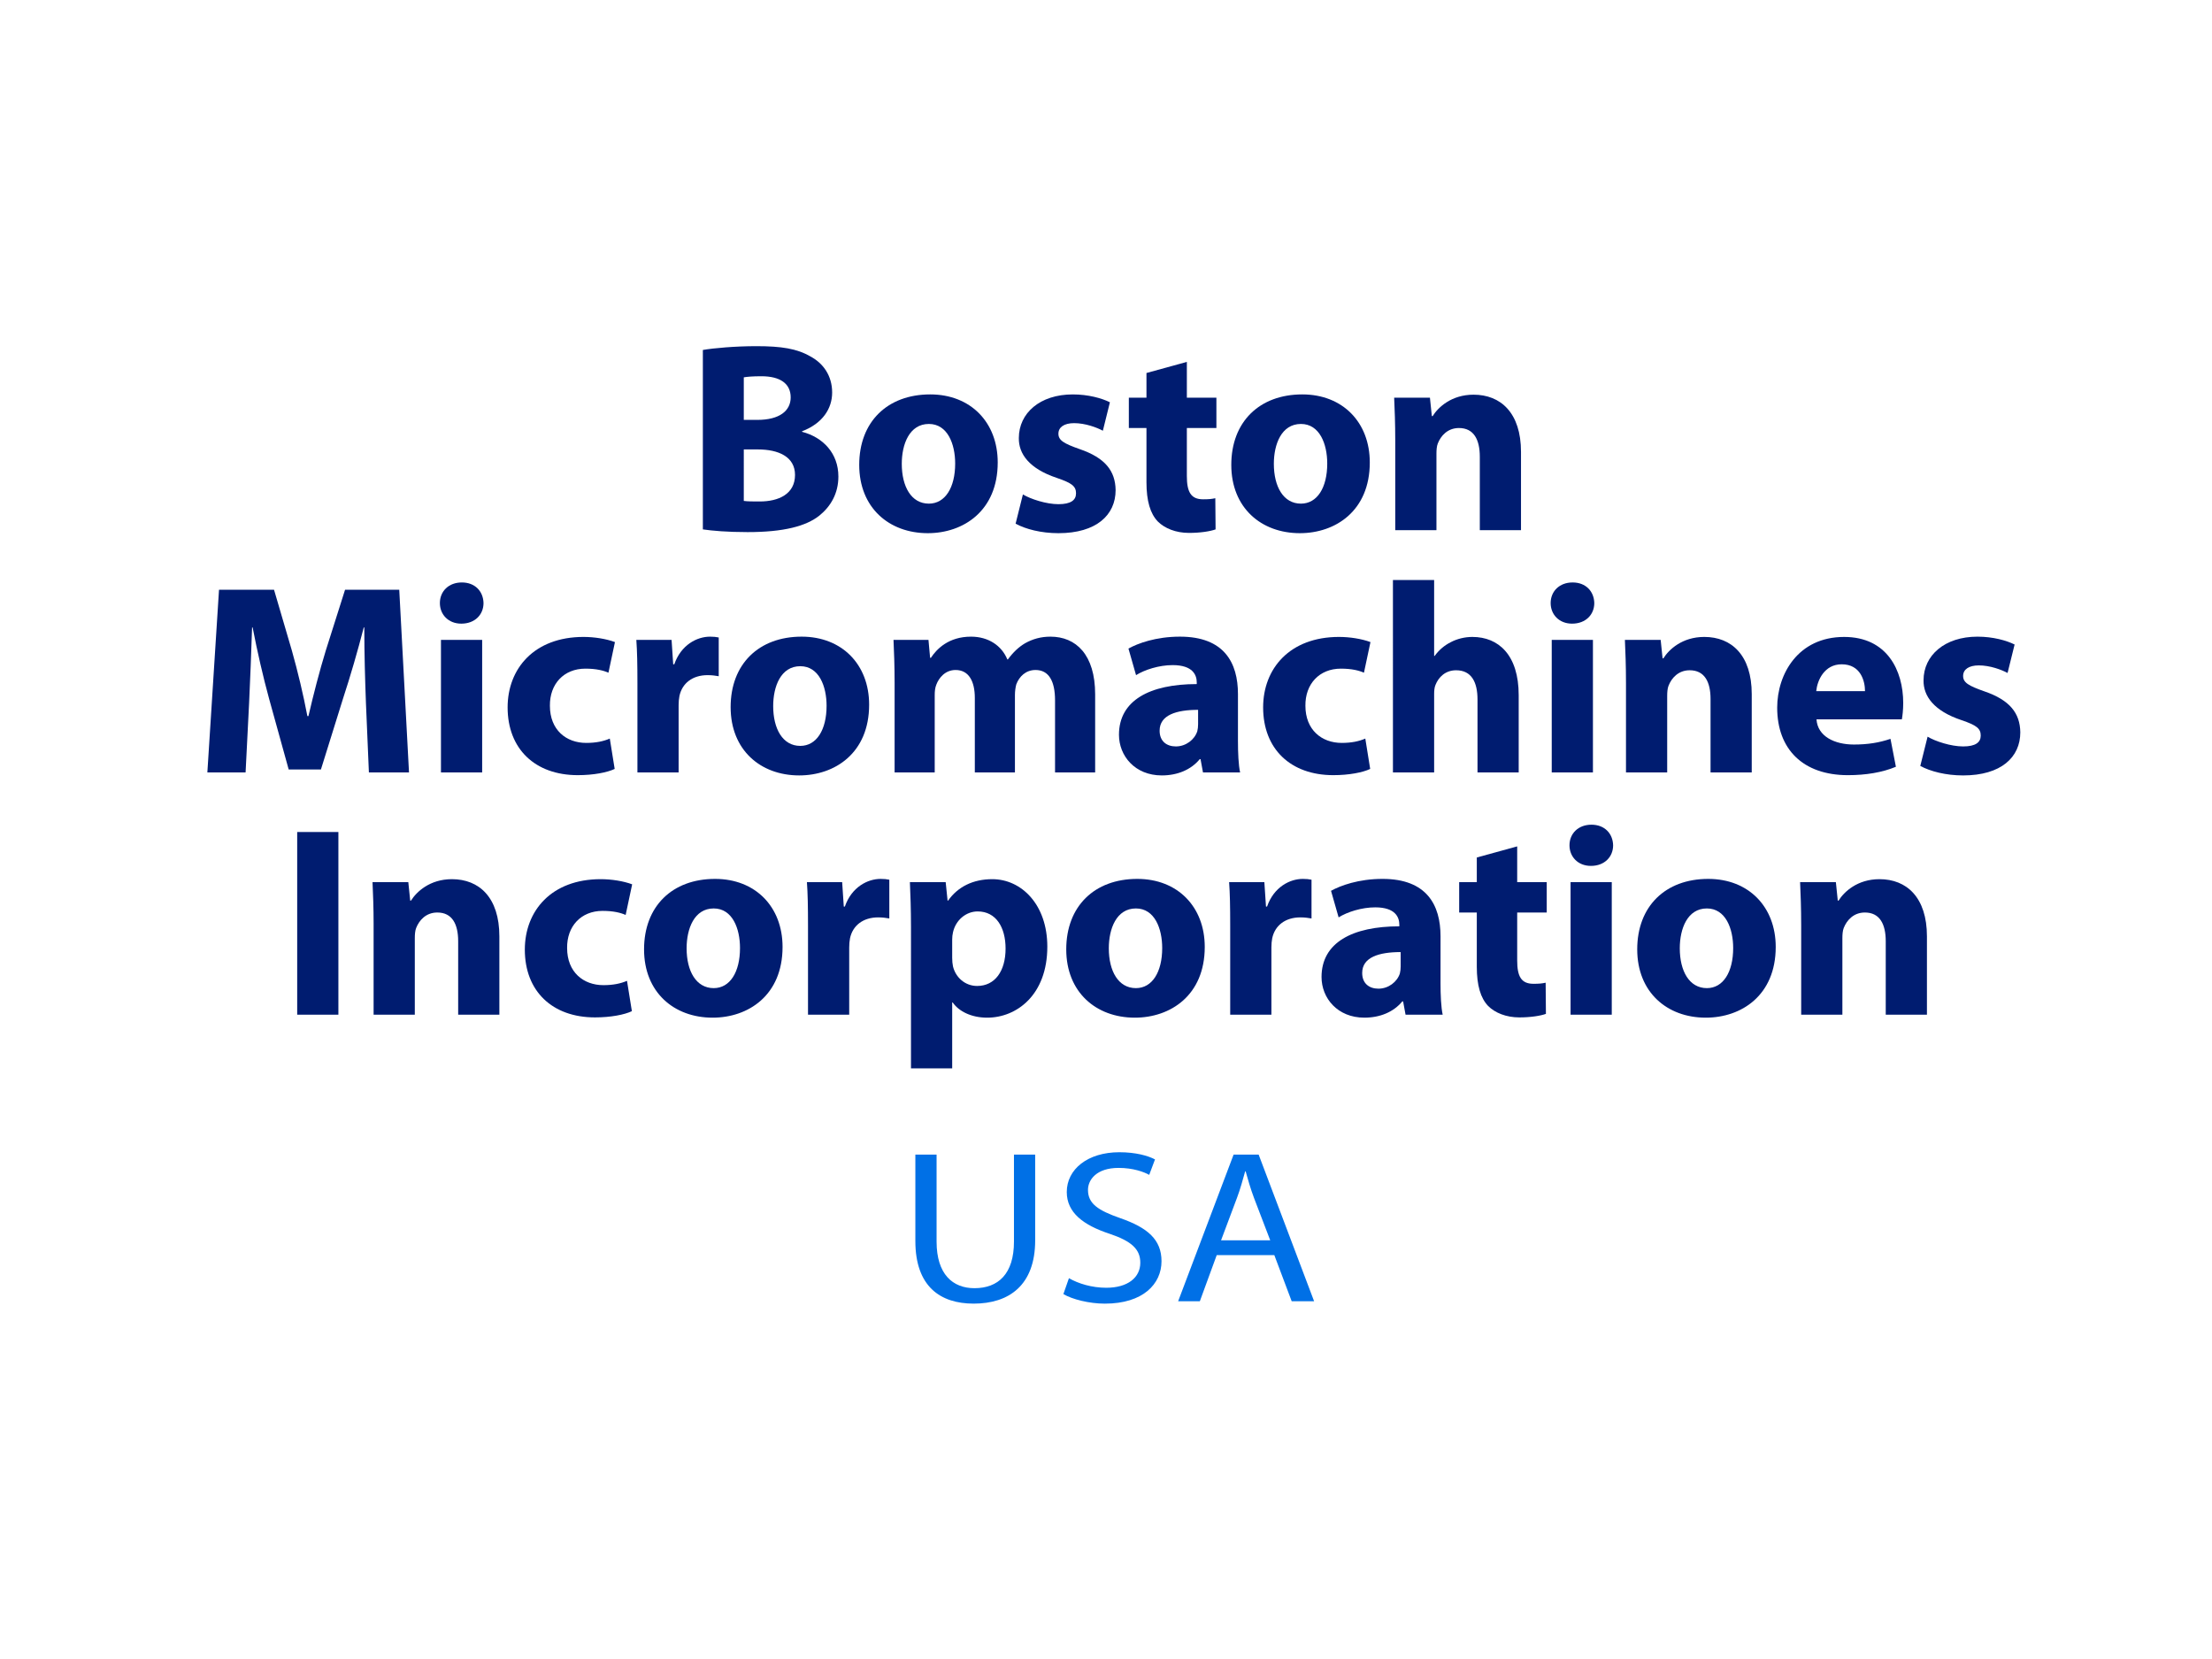 <?xml version="1.0" encoding="UTF-8"?> <svg xmlns="http://www.w3.org/2000/svg" xmlns:xlink="http://www.w3.org/1999/xlink" version="1.1" x="0px" y="0px" width="400px" height="300px" viewBox="0 0 400 300" xml:space="preserve"> <g id="Layer_1" display="none"> <g> <path display="inline" d="M58.4,146.1h11V170.2h14.7v8.5H58.4V146.1z"></path> <path display="inline" d="M87.1,146.1h11V178.7h-11V146.1z"></path> <path display="inline" d="M114.4,154.4V160H128v8.3h-13.6v10.4h-11V146.1h26.5v8.3H114.4L114.4,154.4z"></path> <path display="inline" d="M160.5,170.4v8.301h-27.1V146.1h26.5v8.3h-15.7v3.801H158v7.899h-13.8v4.3H160.5L160.5,170.4z"></path> <path display="inline" d="M186.2,161.5h9.5v13.8c-1.9,1.3-4.2,2.4-6.7,3.1c-2.5,0.7-5,1.101-7.5,1.101c-3.5,0-6.6-0.7-9.4-2.2 c-2.8-1.4-4.9-3.5-6.5-6.1c-1.6-2.601-2.4-5.5-2.4-8.801c0-3.3,0.8-6.199,2.4-8.8c1.6-2.6,3.8-4.6,6.6-6.1c2.8-1.4,6-2.2,9.5-2.2 c3.2,0,6.1,0.5,8.6,1.6c2.5,1.101,4.6,2.601,6.3,4.7l-7,6.2c-2-2.4-4.5-3.6-7.3-3.6c-2.4,0-4.3,0.699-5.8,2.199 c-1.4,1.5-2.1,3.4-2.1,6c0,2.5,0.7,4.4,2.1,5.9s3.3,2.2,5.7,2.2c1.4,0,2.7-0.3,4-0.8V161.5L186.2,161.5z"></path> <path display="inline" d="M204.4,175.4c-2.801-2.699-4.2-6.5-4.2-11.399v-17.9h11V163.7c0,2.399,0.399,4.1,1.3,5.199 c0.9,1.101,2.1,1.601,3.7,1.601c1.6,0,2.8-0.5,3.7-1.601c0.899-1.1,1.3-2.8,1.3-5.199V146.1H232V164c0,4.899-1.4,8.7-4.2,11.399 c-2.8,2.7-6.7,4-11.7,4C211.1,179.5,207.2,178.1,204.4,175.4z"></path> <path display="inline" d="M258.5,173h-12.4l-2.199,5.7h-11.2l14.2-32.601h10.8l14.2,32.601h-11.4L258.5,173z M255.5,165.1 l-3.2-8.2l-3.2,8.2H255.5z"></path> <path display="inline" d="M287.8,170.5h-3v8.2h-11V146.1h15.7c3,0,5.6,0.5,7.9,1.5c2.199,1,4,2.4,5.199,4.3 c1.2,1.9,1.801,4,1.801,6.5c0,2.301-0.5,4.4-1.601,6.101c-1.1,1.7-2.6,3.1-4.6,4.1L305,178.7h-11.7L287.8,170.5z M292.1,155.6 c-0.699-0.7-1.899-1-3.399-1h-4v7.601h4c1.5,0,2.6-0.301,3.399-1c0.7-0.7,1.101-1.601,1.101-2.801 C293.2,157.2,292.9,156.3,292.1,155.6z"></path> <path display="inline" d="M308.5,146.1h16.1c3.601,0,6.801,0.7,9.601,2s4.899,3.2,6.5,5.7c1.5,2.5,2.3,5.3,2.3,8.7 c0,3.399-0.8,6.2-2.3,8.7s-3.7,4.3-6.5,5.699c-2.8,1.301-6,2-9.601,2h-16.1V146.1z M324.1,170.2c2.4,0,4.2-0.7,5.7-2 c1.4-1.301,2.101-3.2,2.101-5.7s-0.7-4.4-2.101-5.7c-1.399-1.3-3.3-2-5.7-2h-4.6v15.5h4.6V170.2z"></path> </g> <g> <path display="inline" d="M91.5,132.7c-1-0.601-1.8-1.301-2.4-2.301s-0.9-2.1-0.9-3.3s0.3-2.3,0.9-3.3s1.4-1.7,2.4-2.3 c1-0.601,2.1-0.8,3.4-0.8c0.9,0,1.8,0.199,2.6,0.5c0.8,0.3,1.5,0.8,2,1.399l-0.8,0.8c-1-1-2.2-1.5-3.7-1.5c-1,0-1.9,0.2-2.7,0.7 c-0.8,0.5-1.5,1.101-1.9,1.9c-0.5,0.8-0.7,1.7-0.7,2.7s0.2,1.899,0.7,2.699c0.5,0.801,1.1,1.4,1.9,1.9c0.8,0.5,1.7,0.7,2.7,0.7 c1.5,0,2.7-0.5,3.7-1.5l0.8,0.8c-0.6,0.6-1.2,1.1-2,1.399c-0.8,0.301-1.7,0.5-2.6,0.5C93.6,133.5,92.5,133.2,91.5,132.7z"></path> <path display="inline" d="M109.9,130h-7l-1.5,3.399H100l5.7-12.6h1.3l5.7,12.6h-1.4L109.9,130z M109.4,129l-3-6.8l-3,6.8H109.4z"></path> <path display="inline" d="M114.8,120.8h1.3v11.4h7v1.1h-8.4v-12.5H114.8z"></path> <path display="inline" d="M125.4,120.8h1.3v12.6h-1.3V120.8z"></path> <path display="inline" d="M132.2,122v4.899h6.5V128h-6.5v5.3h-1.3v-12.6h8.6v1.1h-7.3V122z"></path> <path display="inline" d="M144.2,132.7c-1-0.601-1.8-1.301-2.4-2.301c-0.6-1-0.9-2.1-0.9-3.3s0.3-2.3,0.9-3.3 c0.6-1,1.4-1.7,2.4-2.3c1-0.601,2.1-0.8,3.4-0.8c1.3,0,2.4,0.3,3.4,0.8c1,0.6,1.8,1.3,2.4,2.3s0.9,2.1,0.9,3.3s-0.3,2.3-0.9,3.3 s-1.4,1.7-2.4,2.301c-1,0.6-2.1,0.8-3.4,0.8C146.3,133.5,145.2,133.2,144.2,132.7z M150.2,131.6c0.8-0.399,1.4-1.1,1.9-1.899 c0.5-0.801,0.7-1.7,0.7-2.7s-0.2-1.9-0.7-2.7s-1.1-1.4-1.9-1.9c-0.8-0.5-1.7-0.699-2.7-0.699s-1.9,0.199-2.7,0.699 c-0.8,0.4-1.4,1.101-1.9,1.9s-0.7,1.7-0.7,2.7s0.2,1.899,0.7,2.7c0.5,0.8,1.1,1.399,1.9,1.899c0.8,0.4,1.7,0.7,2.7,0.7 S149.4,132.1,150.2,131.6z"></path> <path display="inline" d="M165.7,133.4l-2.9-4c-0.3,0-0.7,0.101-1,0.101h-3.4v4h-1.3V120.9h4.7c1.6,0,2.9,0.4,3.8,1.101 c0.9,0.8,1.4,1.8,1.4,3.2c0,1-0.2,1.8-0.7,2.5c-0.5,0.699-1.2,1.199-2.1,1.5l3.1,4.3h-1.6V133.4z M164.6,127.5 c0.7-0.601,1-1.3,1-2.3s-0.3-1.801-1-2.301c-0.7-0.5-1.6-0.8-2.9-0.8h-3.3v6.3h3.3C163,128.3,164,128,164.6,127.5z"></path> <path display="inline" d="M180.6,120.8v12.6h-1.1l-8.1-10.199V133.4h-1.3v-12.6h1.1l8.1,10.2v-10.2H180.6L180.6,120.8z"></path> <path display="inline" d="M184.7,120.8h1.3v12.6h-1.3V120.8z"></path> <path display="inline" d="M198,130h-7l-1.5,3.399h-1.4l5.7-12.6h1.3l5.7,12.6h-1.4L198,130z M197.5,129l-3-6.8l-3,6.8H197.5z"></path> <path display="inline" d="M216.7,133.6l-1.7-1.8c-1.1,1.1-2.5,1.7-4.2,1.7c-0.8,0-1.5-0.101-2.2-0.4c-0.6-0.3-1.1-0.6-1.5-1.1 c-0.399-0.5-0.5-1-0.5-1.7c0-0.8,0.2-1.4,0.7-2s1.3-1.2,2.4-1.9c-0.601-0.6-1-1.199-1.2-1.6s-0.3-0.9-0.3-1.4 c0-0.8,0.3-1.399,0.899-1.899c0.601-0.5,1.301-0.7,2.301-0.7c0.899,0,1.6,0.2,2.1,0.7c0.5,0.399,0.8,1.1,0.8,1.8 c0,0.6-0.2,1.2-0.6,1.7c-0.4,0.5-1.101,1-2.2,1.6l3.4,3.601c0.399-0.7,0.699-1.5,0.8-2.4l1,0.3c-0.2,1.101-0.601,2.101-1.101,2.9 l1.801,1.8L216.7,133.6z M214.2,131l-3.8-3.9c-1,0.601-1.7,1.101-2.101,1.5c-0.399,0.5-0.6,1-0.6,1.5c0,0.7,0.3,1.2,0.8,1.601 c0.5,0.399,1.3,0.6,2.2,0.6C212.2,132.4,213.3,132,214.2,131z M209.8,122.2c-0.399,0.3-0.5,0.699-0.5,1.199 c0,0.4,0.101,0.7,0.3,1.101c0.2,0.3,0.601,0.8,1.101,1.399c0.899-0.5,1.5-1,1.899-1.3c0.4-0.3,0.5-0.8,0.5-1.2 c0-0.5-0.199-0.899-0.5-1.1c-0.3-0.2-0.8-0.4-1.3-0.4C210.6,121.7,210.2,121.9,209.8,122.2z"></path> <path display="inline" d="M225.2,133.1c-0.9-0.3-1.5-0.7-2-1.2l0.5-1c0.5,0.5,1.1,0.801,1.8,1.101c0.8,0.3,1.5,0.399,2.3,0.399 c1.101,0,2-0.199,2.5-0.6c0.601-0.4,0.8-0.9,0.8-1.6c0-0.5-0.199-0.9-0.5-1.2c-0.3-0.3-0.699-0.5-1.1-0.7s-1.1-0.3-1.8-0.5 c-0.9-0.2-1.7-0.5-2.3-0.7c-0.601-0.2-1-0.6-1.4-1c-0.4-0.5-0.6-1.1-0.6-1.8c0-0.6,0.199-1.2,0.5-1.7c0.3-0.5,0.8-0.899,1.5-1.2 c0.699-0.3,1.6-0.5,2.6-0.5c0.7,0,1.4,0.101,2.1,0.301c0.7,0.199,1.301,0.5,1.801,0.8l-0.4,1.1c-0.5-0.3-1.1-0.6-1.7-0.8 c-0.6-0.2-1.2-0.3-1.8-0.3c-1.1,0-1.9,0.2-2.5,0.6c-0.6,0.4-0.8,1-0.8,1.601c0,0.5,0.2,0.899,0.5,1.199c0.3,0.301,0.7,0.5,1.1,0.7 c0.4,0.2,1.101,0.3,1.9,0.5c0.899,0.2,1.7,0.5,2.2,0.7c0.6,0.2,1.1,0.6,1.399,1c0.4,0.4,0.601,1.1,0.601,1.8 c0,0.601-0.2,1.2-0.5,1.7c-0.301,0.5-0.9,0.9-1.601,1.2s-1.6,0.5-2.6,0.5C226.9,133.5,226,133.4,225.2,133.1z"></path> <path display="inline" d="M243.3,130h-7l-1.5,3.399H233.4l5.699-12.6h1.301l5.699,12.6H244.7L243.3,130z M242.8,129l-3-6.8l-3,6.8 H242.8z"></path> <path display="inline" d="M258.8,120.8v12.6h-1.1L249.6,123.2V133.4h-1.3v-12.6h1.101l8.1,10.2v-10.2H258.8L258.8,120.8z"></path> <path display="inline" d="M267,133c-0.6-0.3-1.1-0.8-1.5-1.3l0.8-0.9c0.7,1,1.601,1.5,2.7,1.5c1.6,0,2.3-0.9,2.3-2.8V122h-4.6 V120.9h5.899v8.7c0,1.3-0.3,2.3-0.899,3c-0.601,0.7-1.5,1-2.7,1C268.2,133.5,267.6,133.4,267,133z"></path> <path display="inline" d="M278.7,132.7c-1-0.601-1.8-1.301-2.4-2.301c-0.6-1-0.899-2.1-0.899-3.3s0.3-2.3,0.899-3.3 c0.601-1,1.4-1.7,2.4-2.3c1-0.601,2.1-0.8,3.399-0.8c1.301,0,2.4,0.3,3.4,0.8c1,0.6,1.8,1.3,2.4,2.3c0.6,1,0.899,2.1,0.899,3.3 s-0.3,2.3-0.899,3.3c-0.601,1-1.4,1.7-2.4,2.301c-1,0.6-2.1,0.8-3.4,0.8C280.8,133.5,279.7,133.2,278.7,132.7z M284.8,131.6 c0.8-0.399,1.4-1.1,1.9-1.899c0.5-0.801,0.7-1.7,0.7-2.7s-0.2-1.9-0.7-2.7s-1.101-1.4-1.9-1.9c-0.8-0.399-1.7-0.699-2.7-0.699 S280.2,121.9,279.4,122.4c-0.801,0.4-1.4,1.101-1.9,1.9s-0.7,1.7-0.7,2.7s0.2,1.899,0.7,2.7c0.5,0.8,1.1,1.399,1.9,1.899 c0.799,0.4,1.699,0.7,2.699,0.7S284,132.1,284.8,131.6z"></path> <path display="inline" d="M292.4,133.1c-0.9-0.3-1.5-0.7-2-1.2l0.5-1c0.5,0.5,1.1,0.801,1.8,1.101c0.8,0.3,1.5,0.399,2.3,0.399 c1.1,0,2-0.199,2.5-0.6c0.6-0.4,0.8-0.9,0.8-1.6c0-0.5-0.2-0.9-0.5-1.2s-0.7-0.5-1.101-0.7c-0.399-0.2-1.1-0.3-1.799-0.5 c-0.9-0.2-1.701-0.5-2.301-0.7s-1-0.6-1.399-1c-0.4-0.5-0.601-1.1-0.601-1.8c0-0.6,0.2-1.2,0.5-1.7c0.301-0.5,0.801-0.899,1.5-1.2 c0.7-0.3,1.601-0.5,2.601-0.5c0.7,0,1.399,0.101,2.1,0.301c0.7,0.199,1.3,0.5,1.8,0.8l-0.399,1.1c-0.5-0.3-1.101-0.6-1.7-0.8 s-1.2-0.3-1.8-0.3c-1.101,0-1.9,0.2-2.5,0.6c-0.601,0.4-0.8,1-0.8,1.601c0,0.5,0.199,0.899,0.5,1.199c0.3,0.301,0.699,0.5,1.1,0.7 s1.1,0.3,1.9,0.5c0.899,0.2,1.699,0.5,2.199,0.7c0.601,0.2,1.101,0.6,1.4,1c0.4,0.4,0.6,1.1,0.6,1.8c0,0.601-0.199,1.2-0.5,1.7 c-0.3,0.5-0.899,0.9-1.6,1.2s-1.6,0.5-2.6,0.5C294.2,133.5,293.3,133.4,292.4,133.1z"></path> <path display="inline" d="M311.6,132.3v1.1H302.7v-12.6h8.6v1.1H304v4.5h6.5v1.101H304v4.7h7.6V132.3z"></path> </g> <path display="inline" d="M353.298,203.798h-305.8v-143.8h305.899v143.8H353.298z M49.998,201.298h300.899v-138.8H49.998V201.298z"></path> </g> <g id="Rechteck" display="none"> <rect y="0" display="inline" fill="none" stroke="#00FF95" width="400" height="300"></rect> </g> <g id="Aalto_University" display="none"> <g display="inline"> <g> <path fill="#001C70" d="M22.537,129.68l-2.541,9.157h-8.311l10.852-35.677h10.586l11.116,35.677h-8.734l-2.752-9.157H22.537z M31.588,123.645l-2.223-7.569c-0.635-2.117-1.271-4.764-1.8-6.881h-0.106c-0.529,2.118-1.059,4.817-1.641,6.881l-2.117,7.569 H31.588z"></path> <path fill="#001C70" d="M70.229,132.591c0,2.435,0.106,4.817,0.423,6.246h-7.251l-0.477-2.594h-0.159 c-1.694,2.064-4.34,3.176-7.411,3.176c-5.24,0-8.363-3.811-8.363-7.939c0-6.723,6.034-9.898,15.191-9.898v-0.318 c0-1.429-0.741-3.388-4.711-3.388c-2.646,0-5.452,0.9-7.146,1.958l-1.482-5.188c1.8-1.005,5.346-2.329,10.057-2.329 c8.628,0,11.328,5.082,11.328,11.222V132.591z M62.448,126.61c-4.234,0-7.516,1.006-7.516,4.076c0,2.064,1.376,3.07,3.176,3.07 c1.958,0,3.652-1.323,4.182-2.964c0.106-0.423,0.159-0.9,0.159-1.376V126.61z"></path> <path fill="#001C70" d="M76.636,101.255h8.046v37.582h-8.046V101.255z"></path> <path fill="#001C70" d="M100.191,105.966v6.987h5.77v5.929h-5.77v9.369c0,3.123,0.794,4.552,3.176,4.552 c1.112,0,1.641-0.053,2.382-0.212l0.053,6.087c-1.006,0.371-2.964,0.688-5.188,0.688c-2.594,0-4.764-0.9-6.087-2.223 c-1.482-1.535-2.223-4.023-2.223-7.675v-10.586h-3.44v-5.929h3.44v-4.817L100.191,105.966z"></path> <path fill="#001C70" d="M135.921,125.604c0,9.475-6.723,13.815-13.657,13.815c-7.569,0-13.392-4.976-13.392-13.339 c0-8.416,5.505-13.763,13.869-13.763C130.627,112.318,135.921,117.77,135.921,125.604z M117.183,125.868 c0,4.447,1.853,7.781,5.293,7.781c3.176,0,5.134-3.123,5.134-7.834c0-3.811-1.482-7.728-5.134-7.728 C118.665,118.088,117.183,122.057,117.183,125.868z"></path> <path fill="#001C70" d="M159.901,103.16v20.485c0,6.193,2.382,9.316,6.458,9.316c4.235,0,6.563-2.964,6.563-9.316V103.16h8.046 v20.009c0,11.01-5.558,16.25-14.874,16.25c-8.999,0-14.239-5.028-14.239-16.356V103.16H159.901z"></path> <path fill="#001C70" d="M187.691,121.211c0-3.229-0.106-5.929-0.212-8.258h6.987l0.371,3.6h0.159 c1.059-1.694,3.652-4.182,7.992-4.182c5.294,0,9.264,3.546,9.264,11.169v15.297h-8.045v-14.345c0-3.335-1.165-5.611-4.077-5.611 c-2.223,0-3.546,1.535-4.128,3.017c-0.212,0.529-0.265,1.271-0.265,2.011v14.927h-8.046V121.211z"></path> <path fill="#001C70" d="M227.021,105.754c0,2.223-1.641,4.023-4.341,4.023c-2.54,0-4.182-1.8-4.182-4.023 c0-2.276,1.694-4.023,4.288-4.023S226.969,103.478,227.021,105.754z M218.711,138.837v-25.884h8.046v25.884H218.711z"></path> <path fill="#001C70" d="M239.195,112.953l3.494,12.016c0.635,2.223,1.059,4.234,1.482,6.299h0.158 c0.424-2.117,0.848-4.076,1.43-6.299l3.334-12.016h8.47l-9.634,25.884h-8.046l-9.422-25.884H239.195z"></path> <path fill="#001C70" d="M266.668,128.462c0.213,3.335,3.547,4.923,7.305,4.923c2.753,0,4.977-0.371,7.146-1.111l1.059,5.452 c-2.646,1.112-5.875,1.641-9.369,1.641c-8.787,0-13.815-5.082-13.815-13.18c0-6.563,4.076-13.815,13.075-13.815 c8.363,0,11.539,6.511,11.539,12.916c0,1.376-0.159,2.594-0.266,3.176H266.668z M276.144,122.957c0-1.958-0.847-5.24-4.552-5.24 c-3.389,0-4.764,3.123-4.977,5.24H276.144z"></path> <path fill="#001C70" d="M288.426,121.475c0-3.811-0.054-6.299-0.213-8.522h6.882l0.317,4.764h0.212 c1.323-3.811,4.446-5.399,6.987-5.399c0.74,0,1.111,0.053,1.693,0.159v7.569c-0.635-0.106-1.27-0.212-2.17-0.212 c-2.965,0-4.976,1.588-5.505,4.076c-0.106,0.53-0.159,1.165-0.159,1.8v13.127h-8.045V121.475z"></path> <path fill="#001C70" d="M308.486,131.85c1.482,0.9,4.553,1.906,6.935,1.906c2.435,0,3.44-0.794,3.44-2.117 c0-1.376-0.794-2.012-3.758-3.017c-5.399-1.8-7.464-4.711-7.411-7.781c0-4.87,4.129-8.522,10.534-8.522 c3.017,0,5.664,0.741,7.252,1.535l-1.377,5.558c-1.164-0.635-3.44-1.482-5.611-1.482c-1.958,0-3.069,0.794-3.069,2.064 c0,1.271,1.005,1.906,4.182,3.018c4.923,1.694,6.935,4.234,6.987,7.993c0,4.87-3.759,8.416-11.169,8.416 c-3.388,0-6.405-0.794-8.364-1.853L308.486,131.85z"></path> <path fill="#001C70" d="M339.824,105.754c0,2.223-1.642,4.023-4.342,4.023c-2.54,0-4.182-1.8-4.182-4.023 c0-2.276,1.694-4.023,4.288-4.023S339.771,103.478,339.824,105.754z M331.514,138.837v-25.884h8.045v25.884H331.514z"></path> <path fill="#001C70" d="M355.015,105.966v6.987h5.77v5.929h-5.77v9.369c0,3.123,0.794,4.552,3.176,4.552 c1.112,0,1.642-0.053,2.382-0.212l0.053,6.087c-1.006,0.371-2.964,0.688-5.188,0.688c-2.594,0-4.764-0.9-6.087-2.223 c-1.481-1.535-2.224-4.023-2.224-7.675v-10.586h-3.439v-5.929h3.439v-4.817L355.015,105.966z"></path> <path fill="#001C70" d="M371.741,112.953l3.864,12.757c0.424,1.482,0.953,3.441,1.271,4.817h0.212 c0.317-1.429,0.74-3.334,1.111-4.87l3.229-12.704h8.575l-6.034,17.044c-3.705,10.322-6.193,14.398-9.104,16.991 c-2.753,2.436-5.717,3.335-7.728,3.547l-1.748-6.775c1.006-0.212,2.277-0.688,3.494-1.376c1.218-0.635,2.594-1.958,3.335-3.229 c0.265-0.423,0.423-0.847,0.423-1.164c0-0.318-0.053-0.688-0.316-1.324l-9.529-23.714H371.741z"></path> </g> <g> <path fill="#0070E6" d="M121.061,164.599h15.825v2.872h-11.988v8.812h11.073v2.832h-11.073v11.998h-3.836V164.599z"></path> <path fill="#0070E6" d="M146.128,164.599v26.514h-3.836v-26.514H146.128z"></path> <path fill="#0070E6" d="M152.755,191.113v-26.514h4.185l9.373,13.414c2.136,3.108,3.88,5.901,5.231,8.615l0.13-0.039 c-0.349-3.541-0.436-6.767-0.436-10.896v-11.094h3.575v26.514h-3.836l-9.329-13.453c-2.049-2.95-4.011-5.979-5.449-8.851 l-0.131,0.039c0.218,3.344,0.261,6.53,0.261,10.936v11.329H152.755z"></path> <path fill="#0070E6" d="M181.397,164.599h3.836v23.642h12.555v2.872h-16.392V164.599z"></path> <path fill="#0070E6" d="M206.769,182.773l-3.052,8.34h-3.923l10.027-26.514h4.533l10.027,26.514h-4.055l-3.139-8.34H206.769z M216.446,180.098l-2.921-7.631c-0.654-1.731-1.09-3.305-1.525-4.839h-0.088c-0.436,1.534-0.871,3.187-1.481,4.799l-2.878,7.671 H216.446z"></path> <path fill="#0070E6" d="M228.697,191.113v-26.514h4.185l9.373,13.414c2.137,3.108,3.88,5.901,5.231,8.615l0.131-0.039 c-0.349-3.541-0.436-6.767-0.436-10.896v-11.094h3.574v26.514h-3.836l-9.329-13.453c-2.049-2.95-4.011-5.979-5.449-8.851 l-0.131,0.039c0.218,3.344,0.261,6.53,0.261,10.936v11.329H228.697z"></path> <path fill="#0070E6" d="M257.383,164.992c2.311-0.354,5.057-0.59,8.064-0.59c5.45,0,9.33,1.18,11.901,3.305 c2.659,2.163,4.186,5.231,4.186,9.52c0,4.327-1.526,7.867-4.229,10.306c-2.79,2.479-7.324,3.816-13.035,3.816 c-2.746,0-4.97-0.118-6.888-0.315V164.992z M261.176,188.438c0.959,0.118,2.354,0.157,3.836,0.157 c8.152,0,12.512-4.091,12.512-11.25c0.044-6.255-3.88-10.229-11.901-10.229c-1.962,0-3.444,0.158-4.446,0.354V188.438z"></path> </g> </g> </g> <g id="Auburn_University" display="none"> <g display="inline"> <path fill="#001C70" d="M12.411,129.205l-2.353,8.479H2.363l10.047-33.034h9.802l10.292,33.034h-8.087l-2.548-8.479H12.411z M20.792,123.618l-2.059-7.008c-0.588-1.96-1.176-4.411-1.667-6.372h-0.098c-0.49,1.96-0.98,4.46-1.52,6.372l-1.96,7.008H20.792z"></path> <path fill="#001C70" d="M58.476,129.99c0,3.137,0.098,5.686,0.196,7.695h-6.469l-0.343-3.382h-0.147 c-0.931,1.47-3.186,3.921-7.499,3.921c-4.901,0-8.43-3.039-8.43-10.439v-14.066h7.45v12.89c0,3.48,1.127,5.587,3.774,5.587 c2.059,0,3.284-1.421,3.725-2.598c0.196-0.441,0.294-0.98,0.294-1.617v-14.262h7.45V129.99z"></path> <path fill="#001C70" d="M64.451,102.886h7.45v13.674h0.098c1.421-2.058,3.921-3.381,7.253-3.381c5.734,0,9.9,4.754,9.852,12.105 c0,8.626-5.44,12.939-10.93,12.939c-2.794,0-5.538-1.029-7.205-3.872h-0.098l-0.294,3.333h-6.323 c0.098-1.568,0.196-4.46,0.196-7.156V102.886z M71.9,127.49c0,0.49,0.049,0.931,0.147,1.323c0.49,1.96,2.206,3.529,4.362,3.529 c3.186,0,5.146-2.451,5.146-6.764c0-3.725-1.667-6.666-5.146-6.666c-2.009,0-3.872,1.52-4.362,3.676 c-0.098,0.441-0.147,0.882-0.147,1.372V127.49z"></path> <path fill="#001C70" d="M116.349,129.99c0,3.137,0.098,5.686,0.196,7.695h-6.469l-0.343-3.382h-0.147 c-0.931,1.47-3.186,3.921-7.499,3.921c-4.901,0-8.43-3.039-8.43-10.439v-14.066h7.45v12.89c0,3.48,1.127,5.587,3.774,5.587 c2.059,0,3.284-1.421,3.725-2.598c0.196-0.441,0.294-0.98,0.294-1.617v-14.262h7.45V129.99z"></path> <path fill="#001C70" d="M122.324,121.609c0-3.529-0.049-5.833-0.196-7.891h6.372l0.294,4.411h0.196 c1.225-3.529,4.117-4.999,6.469-4.999c0.687,0,1.029,0.049,1.568,0.147v7.009c-0.588-0.098-1.176-0.196-2.009-0.196 c-2.745,0-4.607,1.471-5.097,3.774c-0.098,0.49-0.147,1.079-0.147,1.667v12.155h-7.45V121.609z"></path> <path fill="#001C70" d="M140.944,121.364c0-2.99-0.098-5.489-0.196-7.646h6.47l0.343,3.333h0.147 c0.98-1.568,3.382-3.872,7.4-3.872c4.901,0,8.577,3.284,8.577,10.341v14.164h-7.45v-13.282c0-3.087-1.078-5.195-3.774-5.195 c-2.059,0-3.284,1.421-3.823,2.793c-0.196,0.49-0.245,1.176-0.245,1.862v13.821h-7.45V121.364z"></path> <path fill="#001C70" d="M187.254,104.651v18.967c0,5.734,2.206,8.626,5.979,8.626c3.921,0,6.077-2.745,6.077-8.626v-18.967h7.449 v18.526c0,10.194-5.146,15.046-13.771,15.046c-8.332,0-13.184-4.656-13.184-15.145v-18.428H187.254z"></path> <path fill="#001C70" d="M212.979,121.364c0-2.99-0.098-5.489-0.195-7.646h6.469l0.344,3.333h0.146 c0.98-1.568,3.382-3.872,7.401-3.872c4.9,0,8.576,3.284,8.576,10.341v14.164h-7.449v-13.282c0-3.087-1.078-5.195-3.773-5.195 c-2.059,0-3.284,1.421-3.823,2.793c-0.196,0.49-0.245,1.176-0.245,1.862v13.821h-7.45V121.364z"></path> <path fill="#001C70" d="M249.391,107.052c0,2.058-1.52,3.725-4.02,3.725c-2.352,0-3.871-1.667-3.871-3.725 c0-2.108,1.568-3.725,3.97-3.725S249.342,104.945,249.391,107.052z M241.695,137.684v-23.966h7.45v23.966H241.695z"></path> <path fill="#001C70" d="M260.661,113.718l3.234,11.125c0.588,2.058,0.98,3.921,1.372,5.832h0.147 c0.392-1.96,0.784-3.774,1.323-5.832l3.088-11.125h7.842l-8.92,23.966h-7.45l-8.724-23.966H260.661z"></path> <path fill="#001C70" d="M286.093,128.078c0.196,3.087,3.284,4.558,6.764,4.558c2.549,0,4.607-0.343,6.617-1.029l0.979,5.048 c-2.45,1.029-5.439,1.52-8.675,1.52c-8.136,0-12.792-4.705-12.792-12.204c0-6.077,3.774-12.792,12.105-12.792 c7.744,0,10.685,6.028,10.685,11.958c0,1.274-0.146,2.401-0.245,2.941H286.093z M294.866,122.981c0-1.813-0.784-4.852-4.215-4.852 c-3.137,0-4.411,2.892-4.607,4.852H294.866z"></path> <path fill="#001C70" d="M306.232,121.609c0-3.529-0.049-5.833-0.195-7.891h6.371l0.294,4.411h0.196 c1.226-3.529,4.117-4.999,6.47-4.999c0.686,0,1.029,0.049,1.568,0.147v7.009c-0.589-0.098-1.177-0.196-2.01-0.196 c-2.745,0-4.607,1.471-5.097,3.774c-0.099,0.49-0.147,1.079-0.147,1.667v12.155h-7.45V121.609z"></path> <path fill="#001C70" d="M324.805,131.215c1.373,0.833,4.215,1.764,6.421,1.764c2.254,0,3.186-0.735,3.186-1.96 c0-1.274-0.735-1.862-3.479-2.793c-4.999-1.667-6.911-4.362-6.862-7.205c0-4.509,3.823-7.891,9.754-7.891 c2.793,0,5.244,0.686,6.714,1.421l-1.273,5.146c-1.079-0.588-3.187-1.372-5.195-1.372c-1.813,0-2.843,0.735-2.843,1.912 c0,1.176,0.931,1.764,3.872,2.793c4.558,1.568,6.42,3.921,6.469,7.401c0,4.509-3.479,7.792-10.341,7.792 c-3.137,0-5.931-0.735-7.744-1.715L324.805,131.215z"></path> <path fill="#001C70" d="M353.816,107.052c0,2.058-1.52,3.725-4.02,3.725c-2.352,0-3.871-1.667-3.871-3.725 c0-2.108,1.568-3.725,3.97-3.725S353.768,104.945,353.816,107.052z M346.121,137.684v-23.966h7.45v23.966H346.121z"></path> <path fill="#001C70" d="M367.879,107.248v6.47h5.343v5.489h-5.343v8.675c0,2.892,0.735,4.215,2.941,4.215 c1.029,0,1.519-0.049,2.205-0.196l0.049,5.636c-0.931,0.343-2.744,0.637-4.803,0.637c-2.401,0-4.411-0.833-5.637-2.059 c-1.372-1.421-2.059-3.725-2.059-7.106v-9.802h-3.186v-5.489h3.186v-4.46L367.879,107.248z"></path> <path fill="#001C70" d="M383.363,113.718l3.578,11.812c0.392,1.372,0.882,3.186,1.176,4.46h0.196 c0.294-1.323,0.686-3.088,1.029-4.509l2.989-11.763h7.939l-5.587,15.781c-3.431,9.558-5.734,13.331-8.43,15.733 c-2.549,2.254-5.293,3.087-7.155,3.284l-1.618-6.273c0.932-0.196,2.107-0.637,3.235-1.274c1.127-0.588,2.401-1.813,3.088-2.99 c0.244-0.392,0.392-0.784,0.392-1.078s-0.049-0.637-0.294-1.225l-8.822-21.957H383.363z"></path> </g> <g display="inline"> <path fill="#0070E6" d="M169.364,164.599v15.735c0,5.9,2.921,8.418,6.844,8.418c4.316,0,7.149-2.596,7.149-8.418v-15.735h3.836 v15.499c0,8.143-4.752,11.447-11.117,11.447c-6.016,0-10.55-3.068-10.55-11.329v-15.617H169.364z"></path> <path fill="#0070E6" d="M193.298,186.943c1.7,0.983,4.142,1.731,6.757,1.731c3.879,0,6.147-1.85,6.147-4.524 c0-2.438-1.57-3.895-5.537-5.231c-4.795-1.573-7.759-3.855-7.759-7.553c0-4.131,3.792-7.199,9.503-7.199 c2.964,0,5.188,0.63,6.452,1.299l-1.047,2.793c-0.915-0.512-2.877-1.259-5.536-1.259c-4.011,0-5.536,2.163-5.536,3.973 c0,2.479,1.787,3.697,5.841,5.114c4.97,1.73,7.455,3.894,7.455,7.788c0,4.092-3.313,7.671-10.245,7.671 c-2.833,0-5.929-0.787-7.498-1.73L193.298,186.943z"></path> <path fill="#0070E6" d="M220.021,182.773l-3.052,8.34h-3.924l10.027-26.514h4.533l10.027,26.514h-4.055l-3.139-8.34H220.021z M229.699,180.098l-2.921-7.631c-0.654-1.731-1.09-3.305-1.525-4.839h-0.088c-0.436,1.534-0.871,3.187-1.481,4.799l-2.878,7.671 H229.699z"></path> </g> </g> <g id="Bharat_Electronics_Ltd." display="none"> <g display="inline"> <g> <path fill="#001C70" d="M131.315,84.785c1.96-0.343,5.881-0.687,9.655-0.687c4.558,0,7.352,0.441,9.802,1.863 c2.303,1.225,3.921,3.479,3.921,6.518c0,2.892-1.716,5.587-5.44,7.009v0.098c3.774,0.98,6.567,3.872,6.567,8.087 c0,3.039-1.372,5.391-3.431,7.058c-2.401,1.911-6.42,2.99-12.988,2.99c-3.676,0-6.42-0.245-8.087-0.49V84.785z M138.715,97.429 h2.451c3.97,0,6.028-1.617,6.028-4.068c0-2.5-1.911-3.823-5.293-3.823c-1.667,0-2.598,0.098-3.186,0.196V97.429z M138.715,112.084c0.735,0.098,1.618,0.098,2.892,0.098c3.381,0,6.371-1.323,6.371-4.803c0-3.284-2.99-4.607-6.714-4.607h-2.549 V112.084z"></path> <path fill="#001C70" d="M160.667,82.579h7.45v13.723h0.098c0.784-1.078,1.764-1.912,2.94-2.5c1.127-0.588,2.5-0.931,3.872-0.931 c4.754,0,8.381,3.284,8.381,10.537v13.968h-7.45v-13.184c0-3.137-1.078-5.293-3.872-5.293c-1.96,0-3.186,1.274-3.725,2.646 c-0.196,0.441-0.245,1.078-0.245,1.617v14.213h-7.45V82.579z"></path> <path fill="#001C70" d="M209.331,111.594c0,2.254,0.099,4.46,0.393,5.783h-6.715l-0.441-2.401h-0.146 c-1.568,1.911-4.019,2.94-6.862,2.94c-4.852,0-7.744-3.529-7.744-7.352c0-6.225,5.587-9.165,14.066-9.165v-0.294 c0-1.323-0.687-3.137-4.362-3.137c-2.451,0-5.048,0.833-6.616,1.813l-1.373-4.803c1.667-0.932,4.95-2.157,9.312-2.157 c7.989,0,10.488,4.705,10.488,10.391V111.594z M202.127,106.055c-3.921,0-6.96,0.932-6.96,3.774c0,1.912,1.274,2.843,2.941,2.843 c1.813,0,3.381-1.225,3.872-2.745c0.099-0.392,0.147-0.833,0.147-1.274V106.055z"></path> <path fill="#001C70" d="M215.258,101.302c0-3.529-0.049-5.833-0.195-7.891h6.371l0.294,4.411h0.196 c1.226-3.529,4.117-4.999,6.47-4.999c0.686,0,1.029,0.049,1.568,0.147v7.009c-0.589-0.098-1.177-0.196-2.01-0.196 c-2.745,0-4.607,1.471-5.097,3.774c-0.099,0.49-0.147,1.079-0.147,1.667v12.155h-7.45V101.302z"></path> <path fill="#001C70" d="M253.288,111.594c0,2.254,0.098,4.46,0.392,5.783h-6.714l-0.441-2.401h-0.147 c-1.568,1.911-4.019,2.94-6.861,2.94c-4.852,0-7.744-3.529-7.744-7.352c0-6.225,5.588-9.165,14.066-9.165v-0.294 c0-1.323-0.686-3.137-4.361-3.137c-2.451,0-5.049,0.833-6.617,1.813l-1.372-4.803c1.666-0.932,4.95-2.157,9.313-2.157 c7.988,0,10.488,4.705,10.488,10.391V111.594z M246.083,106.055c-3.921,0-6.959,0.932-6.959,3.774 c0,1.912,1.273,2.843,2.94,2.843c1.813,0,3.382-1.225,3.872-2.745c0.098-0.392,0.146-0.833,0.146-1.274V106.055z"></path> <path fill="#001C70" d="M267.154,86.941v6.47h5.343V98.9h-5.343v8.675c0,2.892,0.735,4.215,2.941,4.215 c1.029,0,1.519-0.049,2.205-0.196l0.049,5.636c-0.931,0.343-2.744,0.637-4.803,0.637c-2.401,0-4.411-0.833-5.637-2.059 c-1.372-1.421-2.059-3.725-2.059-7.106V98.9h-3.186v-5.489h3.186v-4.46L267.154,86.941z"></path> <path fill="#001C70" d="M57.569,147.215H45.414v7.842H58.99v6.126H37.964v-33.034h20.34v6.126h-12.89v6.861h12.155V147.215z"></path> <path fill="#001C70" d="M64.034,126.385h7.45v34.798h-7.45V126.385z"></path> <path fill="#001C70" d="M83.244,151.576c0.196,3.088,3.284,4.559,6.764,4.559c2.548,0,4.607-0.344,6.616-1.029l0.98,5.048 c-2.451,1.029-5.44,1.52-8.675,1.52c-8.136,0-12.792-4.705-12.792-12.205c0-6.077,3.774-12.792,12.106-12.792 c7.744,0,10.685,6.028,10.685,11.959c0,1.274-0.147,2.402-0.245,2.941H83.244z M92.017,146.479c0-1.813-0.784-4.853-4.215-4.853 c-3.137,0-4.411,2.892-4.607,4.853H92.017z"></path> <path fill="#001C70" d="M121.371,160.546c-1.323,0.637-3.823,1.127-6.665,1.127c-7.744,0-12.694-4.754-12.694-12.253 c0-7.009,4.803-12.743,13.723-12.743c1.96,0,4.117,0.344,5.686,0.932l-1.176,5.538c-0.882-0.393-2.206-0.735-4.166-0.735 c-3.921,0-6.47,2.794-6.42,6.715c0,4.363,2.94,6.715,6.567,6.715c1.765,0,3.137-0.295,4.264-0.784L121.371,160.546z"></path> <path fill="#001C70" d="M134.6,130.747v6.469h5.342v5.489H134.6v8.676c0,2.892,0.735,4.215,2.94,4.215 c1.029,0,1.52-0.05,2.206-0.196l0.049,5.636c-0.931,0.344-2.745,0.638-4.803,0.638c-2.402,0-4.411-0.833-5.637-2.059 c-1.372-1.421-2.058-3.725-2.058-7.106v-9.803h-3.186v-5.489h3.186v-4.46L134.6,130.747z"></path> <path fill="#001C70" d="M144.252,145.107c0-3.529-0.049-5.833-0.196-7.892h6.372l0.294,4.411h0.196 c1.225-3.528,4.117-4.999,6.469-4.999c0.687,0,1.029,0.049,1.568,0.147v7.008c-0.588-0.098-1.176-0.195-2.009-0.195 c-2.745,0-4.607,1.47-5.097,3.773c-0.098,0.49-0.147,1.078-0.147,1.666v12.156h-7.45V145.107z"></path> <path fill="#001C70" d="M186.153,148.929c0,8.774-6.225,12.792-12.645,12.792c-7.008,0-12.4-4.607-12.4-12.351 c0-7.793,5.097-12.743,12.841-12.743C181.252,136.628,186.153,141.676,186.153,148.929z M168.803,149.175 c0,4.118,1.715,7.206,4.901,7.206c2.94,0,4.754-2.892,4.754-7.254c0-3.529-1.372-7.155-4.754-7.155 C170.176,141.97,168.803,145.646,168.803,149.175z"></path> <path fill="#001C70" d="M190.756,144.862c0-2.99-0.098-5.489-0.196-7.646h6.47l0.343,3.333h0.147 c0.98-1.568,3.382-3.872,7.4-3.872c4.901,0,8.577,3.284,8.577,10.342v14.165h-7.45V147.9c0-3.088-1.078-5.195-3.773-5.195 c-2.059,0-3.284,1.422-3.823,2.794c-0.196,0.49-0.245,1.177-0.245,1.862v13.822h-7.45V144.862z"></path> <path fill="#001C70" d="M227.167,130.551c0,2.059-1.52,3.725-4.019,3.725c-2.354,0-3.872-1.666-3.872-3.725 c0-2.107,1.568-3.725,3.97-3.725S227.118,128.443,227.167,130.551z M219.472,161.183v-23.967h7.45v23.967H219.472z"></path> <path fill="#001C70" d="M250.886,160.546c-1.323,0.637-3.822,1.127-6.665,1.127c-7.744,0-12.694-4.754-12.694-12.253 c0-7.009,4.804-12.743,13.724-12.743c1.96,0,4.116,0.344,5.685,0.932l-1.176,5.538c-0.882-0.393-2.206-0.735-4.166-0.735 c-3.921,0-6.47,2.794-6.421,6.715c0,4.363,2.941,6.715,6.568,6.715c1.764,0,3.137-0.295,4.264-0.784L250.886,160.546z"></path> <path fill="#001C70" d="M254.949,154.713c1.373,0.833,4.215,1.765,6.421,1.765c2.254,0,3.186-0.735,3.186-1.96 c0-1.274-0.735-1.863-3.479-2.794c-4.999-1.667-6.911-4.363-6.862-7.206c0-4.509,3.823-7.891,9.754-7.891 c2.793,0,5.244,0.687,6.714,1.421l-1.273,5.146c-1.079-0.588-3.187-1.372-5.195-1.372c-1.813,0-2.843,0.735-2.843,1.911 c0,1.177,0.931,1.765,3.872,2.794c4.558,1.568,6.42,3.921,6.469,7.401c0,4.509-3.479,7.793-10.341,7.793 c-3.137,0-5.931-0.735-7.744-1.716L254.949,154.713z"></path> <path fill="#001C70" d="M286.459,128.149h7.449v26.761h13.135v6.273h-20.584V128.149z"></path> <path fill="#001C70" d="M319.292,130.747v6.469h5.343v5.489h-5.343v8.676c0,2.892,0.735,4.215,2.941,4.215 c1.028,0,1.519-0.05,2.205-0.196l0.049,5.636c-0.931,0.344-2.744,0.638-4.803,0.638c-2.401,0-4.411-0.833-5.637-2.059 c-1.372-1.421-2.059-3.725-2.059-7.106v-9.803h-3.186v-5.489h3.186v-4.46L319.292,130.747z"></path> <path fill="#001C70" d="M351.931,126.385v27.643c0,2.695,0.099,5.538,0.196,7.155h-6.616l-0.294-3.479h-0.147 c-1.471,2.646-4.411,4.019-7.499,4.019c-5.685,0-10.243-4.853-10.243-12.302c-0.049-8.087,4.999-12.792,10.733-12.792 c2.99,0,5.244,1.078,6.322,2.695h0.099v-12.938H351.931z M344.481,147.361c0-0.392,0-0.931-0.099-1.372 c-0.44-1.961-2.058-3.627-4.361-3.627c-3.431,0-5.146,3.039-5.146,6.813c0,4.069,2.01,6.617,5.098,6.617 c2.156,0,3.921-1.47,4.361-3.577c0.099-0.539,0.147-1.128,0.147-1.716V147.361z"></path> <path fill="#001C70" d="M356.926,157.213c0-2.695,1.813-4.559,4.411-4.559c2.549,0,4.313,1.813,4.362,4.559 c0,2.598-1.765,4.509-4.46,4.509C358.739,161.722,356.926,159.811,356.926,157.213z"></path> </g> <g> <path fill="#0070E6" d="M154.935,187.292v26.514h-3.836v-26.514H154.935z"></path> <path fill="#0070E6" d="M161.561,213.806v-26.514h4.185l9.373,13.414c2.136,3.108,3.88,5.901,5.231,8.615l0.13-0.039 c-0.349-3.541-0.436-6.767-0.436-10.896v-11.094h3.575v26.514h-3.836l-9.329-13.453c-2.049-2.95-4.011-5.979-5.449-8.851 l-0.131,0.039c0.218,3.344,0.261,6.53,0.261,10.936v11.329H161.561z"></path> <path fill="#0070E6" d="M190.247,187.686c2.311-0.354,5.057-0.59,8.065-0.59c5.449,0,9.329,1.18,11.901,3.305 c2.659,2.163,4.185,5.231,4.185,9.52c0,4.327-1.525,7.867-4.229,10.306c-2.79,2.479-7.323,3.816-13.034,3.816 c-2.747,0-4.97-0.118-6.888-0.315V187.686z M194.04,211.131c0.959,0.118,2.354,0.157,3.836,0.157 c8.151,0,12.511-4.091,12.511-11.25c0.044-6.255-3.88-10.229-11.9-10.229c-1.962,0-3.444,0.158-4.447,0.354V211.131z"></path> <path fill="#0070E6" d="M223.073,187.292v26.514h-3.837v-26.514H223.073z"></path> <path fill="#0070E6" d="M234.451,205.466l-3.052,8.34h-3.923l10.026-26.514h4.534l10.026,26.514h-4.054l-3.14-8.34H234.451z M244.129,202.791l-2.92-7.631c-0.654-1.731-1.09-3.305-1.526-4.839h-0.087c-0.437,1.534-0.872,3.187-1.482,4.799l-2.877,7.671 H244.129z"></path> </g> </g> </g> <g id="Boston_Micromachines_Incorporation"> <g> <g> <path fill="#001C70" d="M127.101,63.285c1.96-0.343,5.881-0.687,9.655-0.687c4.558,0,7.352,0.441,9.802,1.863 c2.303,1.225,3.921,3.479,3.921,6.518c0,2.892-1.716,5.587-5.44,7.009v0.098c3.774,0.98,6.567,3.872,6.567,8.087 c0,3.039-1.372,5.391-3.431,7.058c-2.401,1.911-6.42,2.99-12.988,2.99c-3.676,0-6.42-0.245-8.087-0.49V63.285z M134.501,75.929 h2.451c3.97,0,6.028-1.617,6.028-4.068c0-2.5-1.911-3.823-5.293-3.823c-1.667,0-2.598,0.098-3.186,0.196V75.929z M134.501,90.584 c0.735,0.098,1.618,0.098,2.892,0.098c3.381,0,6.371-1.323,6.371-4.803c0-3.284-2.99-4.607-6.714-4.607h-2.549V90.584z"></path> <path fill="#001C70" d="M180.42,83.624c0,8.773-6.225,12.792-12.645,12.792c-7.008,0-12.4-4.607-12.4-12.351 c0-7.793,5.097-12.743,12.841-12.743C175.519,71.323,180.42,76.371,180.42,83.624z M163.07,83.869 c0,4.117,1.715,7.205,4.901,7.205c2.94,0,4.754-2.892,4.754-7.253c0-3.529-1.372-7.156-4.754-7.156 C164.442,76.665,163.07,80.341,163.07,83.869z"></path> <path fill="#001C70" d="M184.974,89.408c1.372,0.833,4.215,1.764,6.42,1.764c2.254,0,3.186-0.735,3.186-1.96 c0-1.274-0.735-1.862-3.48-2.793c-4.999-1.667-6.91-4.362-6.861-7.205c0-4.509,3.823-7.891,9.753-7.891 c2.794,0,5.245,0.686,6.715,1.421l-1.274,5.146c-1.078-0.588-3.186-1.372-5.195-1.372c-1.813,0-2.842,0.735-2.842,1.912 c0,1.176,0.931,1.764,3.872,2.793c4.558,1.568,6.421,3.921,6.47,7.401c0,4.509-3.48,7.792-10.341,7.792 c-3.137,0-5.931-0.735-7.744-1.715L184.974,89.408z"></path> <path fill="#001C70" d="M214.621,65.441v6.47h5.343V77.4h-5.343v8.675c0,2.892,0.735,4.215,2.941,4.215 c1.029,0,1.519-0.049,2.205-0.196l0.049,5.636c-0.931,0.343-2.744,0.637-4.803,0.637c-2.401,0-4.411-0.833-5.637-2.059 c-1.372-1.421-2.059-3.725-2.059-7.106V77.4h-3.186v-5.489h3.186v-4.46L214.621,65.441z"></path> <path fill="#001C70" d="M247.701,83.624c0,8.773-6.225,12.792-12.645,12.792c-7.009,0-12.4-4.607-12.4-12.351 c0-7.793,5.098-12.743,12.841-12.743C242.8,71.323,247.701,76.371,247.701,83.624z M230.352,83.869 c0,4.117,1.715,7.205,4.9,7.205c2.941,0,4.755-2.892,4.755-7.253c0-3.529-1.373-7.156-4.755-7.156 C231.724,76.665,230.352,80.341,230.352,83.869z"></path> <path fill="#001C70" d="M252.304,79.556c0-2.99-0.098-5.489-0.195-7.646h6.469l0.344,3.333h0.146 c0.98-1.568,3.382-3.872,7.401-3.872c4.9,0,8.576,3.284,8.576,10.341v14.164h-7.449V82.595c0-3.087-1.078-5.195-3.773-5.195 c-2.059,0-3.284,1.421-3.823,2.793c-0.196,0.49-0.245,1.176-0.245,1.862v13.821h-7.45V79.556z"></path> <path fill="#001C70" d="M66.17,127.038c-0.147-3.971-0.294-8.773-0.294-13.576h-0.098c-1.079,4.215-2.451,8.92-3.725,12.792 l-4.019,12.89h-5.832L48.673,126.4c-1.079-3.921-2.157-8.626-2.99-12.938h-0.098c-0.147,4.46-0.343,9.557-0.539,13.674 l-0.637,12.547h-6.911l2.107-33.034h9.949l3.235,11.028c1.078,3.822,2.059,7.939,2.794,11.812h0.196 c0.882-3.823,2.009-8.185,3.137-11.86l3.48-10.979h9.802l1.764,33.034h-7.253L66.17,127.038z"></path> <path fill="#001C70" d="M87.435,109.051c0,2.059-1.52,3.725-4.019,3.725c-2.353,0-3.872-1.666-3.872-3.725 c0-2.107,1.568-3.725,3.97-3.725C85.915,105.325,87.385,106.943,87.435,109.051z M79.74,139.682v-23.967h7.45v23.967H79.74z"></path> <path fill="#001C70" d="M111.153,139.046c-1.324,0.637-3.823,1.127-6.666,1.127c-7.744,0-12.694-4.754-12.694-12.253 c0-7.009,4.803-12.743,13.723-12.743c1.96,0,4.117,0.344,5.686,0.932l-1.176,5.538c-0.882-0.393-2.206-0.735-4.166-0.735 c-3.921,0-6.469,2.794-6.42,6.715c0,4.362,2.94,6.715,6.567,6.715c1.765,0,3.137-0.295,4.264-0.784L111.153,139.046z"></path> <path fill="#001C70" d="M115.266,123.607c0-3.529-0.049-5.833-0.196-7.892h6.372l0.294,4.411h0.196 c1.225-3.528,4.117-4.999,6.469-4.999c0.687,0,1.029,0.049,1.568,0.147v7.008c-0.588-0.098-1.176-0.195-2.009-0.195 c-2.745,0-4.607,1.47-5.097,3.773c-0.098,0.49-0.147,1.078-0.147,1.666v12.155h-7.45V123.607z"></path> <path fill="#001C70" d="M157.167,127.429c0,8.773-6.225,12.792-12.645,12.792c-7.008,0-12.4-4.607-12.4-12.351 c0-7.793,5.097-12.743,12.841-12.743C152.267,115.128,157.167,120.176,157.167,127.429z M139.817,127.675 c0,4.117,1.715,7.205,4.901,7.205c2.94,0,4.754-2.892,4.754-7.254c0-3.529-1.372-7.155-4.754-7.155 C141.19,120.47,139.817,124.146,139.817,127.675z"></path> <path fill="#001C70" d="M161.771,123.362c0-2.99-0.098-5.489-0.196-7.646h6.323l0.294,3.235h0.147 c1.029-1.568,3.186-3.823,7.254-3.823c3.137,0,5.538,1.617,6.567,4.117h0.098c0.931-1.274,1.96-2.255,3.137-2.94 c1.323-0.735,2.793-1.177,4.558-1.177c4.607,0,8.086,3.234,8.086,10.439v14.115h-7.253v-13.037c0-3.479-1.127-5.489-3.529-5.489 c-1.765,0-2.941,1.177-3.48,2.598c-0.147,0.539-0.245,1.274-0.245,1.911v14.018h-7.253v-13.479c0-2.989-1.078-5.048-3.48-5.048 c-1.911,0-3.039,1.471-3.479,2.646c-0.245,0.588-0.294,1.274-0.294,1.912v13.968h-7.253V123.362z"></path> <path fill="#001C70" d="M223.86,133.899c0,2.255,0.098,4.46,0.392,5.783h-6.714l-0.441-2.401h-0.147 c-1.568,1.911-4.019,2.94-6.861,2.94c-4.852,0-7.744-3.528-7.744-7.352c0-6.225,5.588-9.165,14.066-9.165v-0.294 c0-1.323-0.686-3.137-4.361-3.137c-2.451,0-5.049,0.833-6.617,1.813l-1.372-4.804c1.666-0.931,4.95-2.156,9.313-2.156 c7.988,0,10.488,4.705,10.488,10.391V133.899z M216.655,128.361c-3.921,0-6.959,0.931-6.959,3.773 c0,1.911,1.273,2.843,2.94,2.843c1.813,0,3.382-1.226,3.872-2.745c0.098-0.392,0.146-0.833,0.146-1.273V128.361z"></path> <path fill="#001C70" d="M247.773,139.046c-1.323,0.637-3.822,1.127-6.665,1.127c-7.744,0-12.694-4.754-12.694-12.253 c0-7.009,4.804-12.743,13.724-12.743c1.96,0,4.116,0.344,5.685,0.932l-1.176,5.538c-0.882-0.393-2.205-0.735-4.166-0.735 c-3.921,0-6.47,2.794-6.421,6.715c0,4.362,2.941,6.715,6.568,6.715c1.764,0,3.137-0.295,4.264-0.784L247.773,139.046z"></path> <path fill="#001C70" d="M251.887,104.885h7.45v13.723h0.098c0.784-1.078,1.765-1.911,2.941-2.499 c1.127-0.588,2.499-0.932,3.871-0.932c4.755,0,8.381,3.284,8.381,10.538v13.968h-7.449v-13.184c0-3.137-1.078-5.294-3.872-5.294 c-1.96,0-3.186,1.274-3.725,2.646c-0.196,0.441-0.245,1.079-0.245,1.618v14.213h-7.45V104.885z"></path> <path fill="#001C70" d="M288.298,109.051c0,2.059-1.52,3.725-4.019,3.725c-2.354,0-3.872-1.666-3.872-3.725 c0-2.107,1.568-3.725,3.97-3.725S288.249,106.943,288.298,109.051z M280.603,139.682v-23.967h7.45v23.967H280.603z"></path> <path fill="#001C70" d="M294.029,123.362c0-2.99-0.098-5.489-0.195-7.646h6.469l0.344,3.333h0.146 c0.98-1.568,3.382-3.872,7.401-3.872c4.9,0,8.576,3.284,8.576,10.342v14.164h-7.449V126.4c0-3.088-1.078-5.195-3.774-5.195 c-2.058,0-3.283,1.422-3.822,2.794c-0.196,0.49-0.245,1.177-0.245,1.862v13.821h-7.45V123.362z"></path> <path fill="#001C70" d="M328.48,130.076c0.196,3.088,3.284,4.559,6.764,4.559c2.549,0,4.607-0.344,6.617-1.029l0.979,5.048 c-2.45,1.029-5.44,1.52-8.675,1.52c-8.136,0-12.792-4.705-12.792-12.204c0-6.077,3.774-12.792,12.106-12.792 c7.743,0,10.684,6.028,10.684,11.959c0,1.274-0.146,2.401-0.245,2.94H328.48z M337.254,124.979c0-1.813-0.784-4.853-4.215-4.853 c-3.137,0-4.411,2.892-4.607,4.853H337.254z"></path> <path fill="#001C70" d="M348.571,133.213c1.372,0.833,4.215,1.765,6.421,1.765c2.254,0,3.186-0.735,3.186-1.96 c0-1.274-0.735-1.863-3.479-2.794c-4.999-1.667-6.911-4.362-6.862-7.205c0-4.509,3.823-7.891,9.754-7.891 c2.793,0,5.244,0.687,6.714,1.421l-1.273,5.146c-1.079-0.588-3.187-1.372-5.195-1.372c-1.813,0-2.843,0.735-2.843,1.911 c0,1.177,0.931,1.765,3.872,2.794c4.558,1.568,6.42,3.921,6.469,7.4c0,4.509-3.479,7.793-10.341,7.793 c-3.137,0-5.931-0.735-7.744-1.716L348.571,133.213z"></path> <path fill="#001C70" d="M61.192,150.454v33.034h-7.45v-33.034H61.192z"></path> <path fill="#001C70" d="M67.561,167.167c0-2.99-0.098-5.489-0.196-7.646h6.47l0.343,3.333h0.147 c0.98-1.568,3.381-3.872,7.4-3.872c4.901,0,8.577,3.284,8.577,10.342v14.164h-7.45v-13.282c0-3.088-1.078-5.195-3.774-5.195 c-2.059,0-3.284,1.422-3.823,2.794c-0.196,0.49-0.245,1.177-0.245,1.862v13.821h-7.45V167.167z"></path> <path fill="#001C70" d="M114.264,182.851c-1.323,0.637-3.823,1.127-6.665,1.127c-7.744,0-12.694-4.754-12.694-12.253 c0-7.009,4.803-12.743,13.723-12.743c1.96,0,4.117,0.344,5.686,0.932l-1.176,5.538c-0.882-0.393-2.206-0.735-4.166-0.735 c-3.921,0-6.47,2.794-6.42,6.715c0,4.362,2.94,6.715,6.567,6.715c1.765,0,3.137-0.295,4.264-0.784L114.264,182.851z"></path> <path fill="#001C70" d="M141.511,171.235c0,8.773-6.225,12.792-12.645,12.792c-7.008,0-12.4-4.607-12.4-12.351 c0-7.793,5.097-12.743,12.841-12.743C136.61,158.933,141.511,163.981,141.511,171.235z M124.161,171.48 c0,4.117,1.715,7.205,4.901,7.205c2.94,0,4.754-2.892,4.754-7.254c0-3.529-1.372-7.155-4.754-7.155 C125.534,164.276,124.161,167.951,124.161,171.48z"></path> <path fill="#001C70" d="M146.114,167.412c0-3.529-0.049-5.833-0.196-7.892h6.372l0.294,4.411h0.196 c1.225-3.528,4.117-4.999,6.469-4.999c0.687,0,1.029,0.049,1.568,0.147v7.008c-0.588-0.098-1.176-0.195-2.009-0.195 c-2.745,0-4.607,1.47-5.097,3.773c-0.098,0.49-0.147,1.078-0.147,1.666v12.155h-7.45V167.412z"></path> <path fill="#001C70" d="M164.735,167.559c0-3.137-0.098-5.783-0.196-8.038h6.47l0.343,3.333h0.098 c1.765-2.5,4.509-3.872,7.989-3.872c5.245,0,9.95,4.559,9.95,12.204c0,8.724-5.539,12.841-10.881,12.841 c-2.892,0-5.146-1.176-6.224-2.744h-0.098v11.909h-7.45V167.559z M172.185,173.196c0,0.588,0.049,1.078,0.147,1.568 c0.49,2.009,2.206,3.528,4.362,3.528c3.235,0,5.146-2.695,5.146-6.764c0-3.822-1.715-6.714-5.048-6.714 c-2.107,0-3.97,1.568-4.46,3.773c-0.098,0.393-0.147,0.882-0.147,1.323V173.196z"></path> <path fill="#001C70" d="M217.857,171.235c0,8.773-6.224,12.792-12.645,12.792c-7.008,0-12.4-4.607-12.4-12.351 c0-7.793,5.097-12.743,12.841-12.743C212.957,158.933,217.857,163.981,217.857,171.235z M200.508,171.48 c0,4.117,1.716,7.205,4.901,7.205c2.94,0,4.754-2.892,4.754-7.254c0-3.529-1.372-7.155-4.754-7.155 C201.88,164.276,200.508,167.951,200.508,171.48z"></path> <path fill="#001C70" d="M222.46,167.412c0-3.529-0.049-5.833-0.195-7.892h6.371l0.294,4.411h0.196 c1.226-3.528,4.117-4.999,6.47-4.999c0.686,0,1.029,0.049,1.568,0.147v7.008c-0.589-0.098-1.177-0.195-2.01-0.195 c-2.744,0-4.607,1.47-5.098,3.773c-0.098,0.49-0.146,1.078-0.146,1.666v12.155h-7.45V167.412z"></path> <path fill="#001C70" d="M260.491,177.704c0,2.255,0.098,4.46,0.392,5.783h-6.714l-0.441-2.401h-0.147 c-1.568,1.911-4.019,2.94-6.861,2.94c-4.852,0-7.744-3.528-7.744-7.352c0-6.225,5.588-9.165,14.066-9.165v-0.294 c0-1.323-0.686-3.137-4.361-3.137c-2.451,0-5.049,0.833-6.617,1.813l-1.372-4.804c1.666-0.931,4.95-2.156,9.313-2.156 c7.988,0,10.488,4.705,10.488,10.391V177.704z M253.286,172.166c-3.921,0-6.959,0.931-6.959,3.773 c0,1.911,1.273,2.843,2.94,2.843c1.813,0,3.382-1.226,3.872-2.745c0.098-0.392,0.146-0.833,0.146-1.273V172.166z"></path> <path fill="#001C70" d="M274.356,153.052v6.469h5.343v5.489h-5.343v8.676c0,2.892,0.735,4.215,2.941,4.215 c1.028,0,1.519-0.05,2.205-0.196l0.049,5.636c-0.931,0.344-2.744,0.638-4.803,0.638c-2.401,0-4.411-0.833-5.637-2.059 c-1.372-1.421-2.059-3.725-2.059-7.106v-9.803h-3.186v-5.489h3.186v-4.46L274.356,153.052z"></path> <path fill="#001C70" d="M291.704,152.856c0,2.059-1.52,3.725-4.019,3.725c-2.354,0-3.872-1.666-3.872-3.725 c0-2.107,1.568-3.725,3.97-3.725S291.655,150.748,291.704,152.856z M284.009,183.488v-23.967h7.45v23.967H284.009z"></path> <path fill="#001C70" d="M321.107,171.235c0,8.773-6.225,12.792-12.645,12.792c-7.009,0-12.4-4.607-12.4-12.351 c0-7.793,5.098-12.743,12.841-12.743C316.206,158.933,321.107,163.981,321.107,171.235z M303.758,171.48 c0,4.117,1.715,7.205,4.9,7.205c2.941,0,4.755-2.892,4.755-7.254c0-3.529-1.373-7.155-4.755-7.155 C305.13,164.276,303.758,167.951,303.758,171.48z"></path> <path fill="#001C70" d="M325.71,167.167c0-2.99-0.098-5.489-0.195-7.646h6.469l0.344,3.333h0.146 c0.98-1.568,3.382-3.872,7.401-3.872c4.9,0,8.576,3.284,8.576,10.342v14.164h-7.449v-13.282c0-3.088-1.078-5.195-3.773-5.195 c-2.059,0-3.284,1.422-3.823,2.794c-0.196,0.49-0.245,1.177-0.245,1.862v13.821h-7.45V167.167z"></path> </g> <g> <path fill="#0070E6" d="M169.364,208.792v15.735c0,5.9,2.921,8.418,6.844,8.418c4.316,0,7.149-2.596,7.149-8.418v-15.735h3.836 v15.499c0,8.143-4.752,11.447-11.117,11.447c-6.016,0-10.55-3.068-10.55-11.329v-15.617H169.364z"></path> <path fill="#0070E6" d="M193.298,231.136c1.7,0.983,4.142,1.731,6.757,1.731c3.879,0,6.147-1.85,6.147-4.524 c0-2.438-1.57-3.895-5.537-5.231c-4.795-1.573-7.759-3.855-7.759-7.553c0-4.131,3.792-7.199,9.503-7.199 c2.964,0,5.188,0.63,6.452,1.299l-1.047,2.793c-0.915-0.512-2.877-1.259-5.536-1.259c-4.011,0-5.536,2.163-5.536,3.973 c0,2.479,1.787,3.697,5.841,5.114c4.97,1.73,7.455,3.894,7.455,7.788c0,4.092-3.313,7.671-10.245,7.671 c-2.833,0-5.929-0.787-7.498-1.73L193.298,231.136z"></path> <path fill="#0070E6" d="M220.021,226.966l-3.052,8.34h-3.924l10.027-26.514h4.533l10.027,26.514h-4.055l-3.139-8.34H220.021z M229.699,224.291l-2.921-7.631c-0.654-1.731-1.09-3.305-1.525-4.839h-0.088c-0.436,1.534-0.871,3.187-1.481,4.799l-2.878,7.671 H229.699z"></path> </g> </g> </g> <g id="Advantest" display="none"> <g display="inline"> <path fill="#001C70" d="M91.561,129.68l-2.541,9.157h-8.311l10.852-35.677h10.586l11.116,35.677h-8.734l-2.752-9.157H91.561z M100.612,123.645l-2.223-7.569c-0.635-2.117-1.271-4.764-1.8-6.881h-0.106c-0.529,2.118-1.059,4.817-1.641,6.881l-2.117,7.569 H100.612z"></path> <path fill="#001C70" d="M142.06,101.255v29.854c0,2.911,0.106,5.981,0.212,7.728h-7.146l-0.317-3.758h-0.159 c-1.588,2.858-4.764,4.34-8.099,4.34c-6.14,0-11.063-5.24-11.063-13.286c-0.053-8.734,5.399-13.815,11.592-13.815 c3.229,0,5.664,1.165,6.829,2.912h0.106v-13.974H142.06z M134.014,123.91c0-0.423,0-1.005-0.106-1.482 c-0.477-2.117-2.223-3.917-4.711-3.917c-3.706,0-5.558,3.282-5.558,7.357c0,4.394,2.17,7.146,5.505,7.146 c2.329,0,4.235-1.588,4.711-3.864c0.106-0.583,0.159-1.218,0.159-1.853V123.91z"></path> <path fill="#001C70" d="M154.5,112.953l3.493,12.016c0.635,2.223,1.059,4.234,1.482,6.299h0.159 c0.423-2.117,0.847-4.076,1.429-6.299l3.335-12.016h8.469l-9.634,25.884h-8.046l-9.422-25.884H154.5z"></path> <path fill="#001C70" d="M197.748,132.591c0,2.435,0.106,4.817,0.423,6.246h-7.251l-0.477-2.594h-0.159 c-1.694,2.064-4.34,3.176-7.411,3.176c-5.24,0-8.363-3.811-8.363-7.939c0-6.723,6.034-9.898,15.191-9.898v-0.318 c0-1.429-0.741-3.388-4.711-3.388c-2.646,0-5.452,0.9-7.146,1.958l-1.482-5.188c1.8-1.005,5.346-2.329,10.057-2.329 c8.628,0,11.328,5.082,11.328,11.222V132.591z M189.966,126.61c-4.234,0-7.516,1.006-7.516,4.076c0,2.064,1.376,3.07,3.176,3.07 c1.958,0,3.652-1.323,4.182-2.964c0.106-0.423,0.159-0.9,0.159-1.376V126.61z"></path> <path fill="#001C70" d="M204.153,121.211c0-3.229-0.106-5.929-0.212-8.258h6.987l0.37,3.6h0.159 c1.059-1.694,3.652-4.182,7.993-4.182c5.293,0,9.263,3.546,9.263,11.169v15.297h-8.046v-14.345c0-3.335-1.164-5.611-4.076-5.611 c-2.223,0-3.546,1.535-4.128,3.017c-0.212,0.529-0.265,1.271-0.265,2.011v14.927h-8.046V121.211z"></path> <path fill="#001C70" d="M243.854,105.966v6.987h5.77v5.929h-5.77v9.369c0,3.123,0.795,4.552,3.176,4.552 c1.112,0,1.642-0.053,2.383-0.212l0.053,6.087c-1.006,0.371-2.965,0.688-5.188,0.688c-2.594,0-4.764-0.9-6.088-2.223 c-1.481-1.535-2.223-4.023-2.223-7.675v-10.586h-3.44v-5.929h3.44v-4.817L243.854,105.966z"></path> <path fill="#001C70" d="M260.211,128.462c0.212,3.335,3.547,4.923,7.305,4.923c2.753,0,4.977-0.371,7.146-1.111l1.059,5.452 c-2.646,1.112-5.876,1.641-9.369,1.641c-8.787,0-13.816-5.082-13.816-13.18c0-6.563,4.076-13.815,13.075-13.815 c8.363,0,11.539,6.511,11.539,12.916c0,1.376-0.159,2.594-0.265,3.176H260.211z M269.686,122.957c0-1.958-0.846-5.24-4.552-5.24 c-3.388,0-4.764,3.123-4.976,5.24H269.686z"></path> <path fill="#001C70" d="M281.914,131.85c1.482,0.9,4.553,1.906,6.935,1.906c2.435,0,3.44-0.794,3.44-2.117 c0-1.376-0.794-2.012-3.758-3.017c-5.399-1.8-7.464-4.711-7.411-7.781c0-4.87,4.129-8.522,10.534-8.522 c3.017,0,5.664,0.741,7.252,1.535l-1.377,5.558c-1.164-0.635-3.44-1.482-5.611-1.482c-1.958,0-3.069,0.794-3.069,2.064 c0,1.271,1.005,1.906,4.182,3.018c4.923,1.694,6.935,4.234,6.987,7.993c0,4.87-3.759,8.416-11.169,8.416 c-3.388,0-6.405-0.794-8.364-1.853L281.914,131.85z"></path> <path fill="#001C70" d="M313.939,105.966v6.987h5.77v5.929h-5.77v9.369c0,3.123,0.793,4.552,3.176,4.552 c1.111,0,1.641-0.053,2.382-0.212l0.053,6.087c-1.006,0.371-2.964,0.688-5.188,0.688c-2.594,0-4.764-0.9-6.087-2.223 c-1.482-1.535-2.224-4.023-2.224-7.675v-10.586h-3.44v-5.929h3.44v-4.817L313.939,105.966z"></path> </g> <g display="inline"> <path fill="#0070E6" d="M169.364,164.599v15.735c0,5.9,2.921,8.418,6.844,8.418c4.316,0,7.149-2.596,7.149-8.418v-15.735h3.836 v15.499c0,8.143-4.752,11.447-11.117,11.447c-6.016,0-10.55-3.068-10.55-11.329v-15.617H169.364z"></path> <path fill="#0070E6" d="M193.298,186.943c1.7,0.983,4.142,1.731,6.757,1.731c3.879,0,6.147-1.85,6.147-4.524 c0-2.438-1.57-3.895-5.537-5.231c-4.795-1.573-7.759-3.855-7.759-7.553c0-4.131,3.792-7.199,9.503-7.199 c2.964,0,5.188,0.63,6.452,1.299l-1.047,2.793c-0.915-0.512-2.877-1.259-5.536-1.259c-4.011,0-5.536,2.163-5.536,3.973 c0,2.479,1.787,3.697,5.841,5.114c4.97,1.73,7.455,3.894,7.455,7.788c0,4.092-3.313,7.671-10.245,7.671 c-2.833,0-5.929-0.787-7.498-1.73L193.298,186.943z"></path> <path fill="#0070E6" d="M220.021,182.773l-3.052,8.34h-3.924l10.027-26.514h4.533l10.027,26.514h-4.055l-3.139-8.34H220.021z M229.699,180.098l-2.921-7.631c-0.654-1.731-1.09-3.305-1.525-4.839h-0.088c-0.436,1.534-0.871,3.187-1.481,4.799l-2.878,7.671 H229.699z"></path> </g> </g> <g id="Bosch_GmbH" display="none"> <g display="inline"> <path fill="#001C70" d="M53.291,103.637c2.117-0.371,6.352-0.741,10.428-0.741c4.923,0,7.94,0.477,10.586,2.012 c2.488,1.323,4.235,3.758,4.235,7.04c0,3.123-1.853,6.034-5.876,7.569v0.106c4.076,1.059,7.093,4.182,7.093,8.734 c0,3.282-1.482,5.822-3.706,7.622c-2.593,2.064-6.934,3.229-14.027,3.229c-3.97,0-6.934-0.265-8.734-0.529V103.637z M61.284,117.294h2.646c4.288,0,6.511-1.747,6.511-4.394c0-2.7-2.064-4.129-5.716-4.129c-1.8,0-2.806,0.106-3.441,0.212V117.294z M61.284,133.12c0.794,0.106,1.747,0.106,3.123,0.106c3.652,0,6.881-1.429,6.881-5.188c0-3.546-3.229-4.976-7.252-4.976h-2.752 V133.12z"></path> <path fill="#001C70" d="M110.882,125.604c0,9.475-6.723,13.815-13.657,13.815c-7.569,0-13.392-4.976-13.392-13.339 c0-8.416,5.505-13.763,13.869-13.763C105.589,112.318,110.882,117.77,110.882,125.604z M92.144,125.868 c0,4.447,1.853,7.781,5.293,7.781c3.176,0,5.134-3.123,5.134-7.834c0-3.811-1.482-7.728-5.134-7.728 C93.626,118.088,92.144,122.057,92.144,125.868z"></path> <path fill="#001C70" d="M115.806,131.85c1.482,0.9,4.552,1.906,6.935,1.906c2.435,0,3.44-0.794,3.44-2.117 c0-1.376-0.794-2.012-3.758-3.017c-5.399-1.8-7.463-4.711-7.411-7.781c0-4.87,4.129-8.522,10.534-8.522 c3.017,0,5.664,0.741,7.252,1.535l-1.376,5.558c-1.165-0.635-3.44-1.482-5.611-1.482c-1.958,0-3.07,0.794-3.07,2.064 c0,1.271,1.005,1.906,4.182,3.018c4.922,1.694,6.934,4.234,6.987,7.993c0,4.87-3.758,8.416-11.168,8.416 c-3.388,0-6.405-0.794-8.364-1.853L115.806,131.85z"></path> <path fill="#001C70" d="M158.258,138.149c-1.429,0.688-4.129,1.217-7.199,1.217c-8.364,0-13.71-5.134-13.71-13.233 c0-7.569,5.188-13.762,14.821-13.762c2.117,0,4.446,0.371,6.14,1.006l-1.27,5.981c-0.953-0.423-2.382-0.794-4.5-0.794 c-4.235,0-6.987,3.018-6.934,7.252c0,4.711,3.176,7.252,7.093,7.252c1.906,0,3.388-0.318,4.605-0.847L158.258,138.149z"></path> <path fill="#001C70" d="M162.705,101.255h8.046v14.821h0.105c0.847-1.165,1.906-2.064,3.176-2.699 c1.217-0.635,2.699-1.006,4.182-1.006c5.134,0,9.051,3.546,9.051,11.38v15.086h-8.045v-14.239c0-3.388-1.165-5.717-4.182-5.717 c-2.117,0-3.44,1.376-4.022,2.858c-0.212,0.476-0.265,1.165-0.265,1.747v15.351h-8.046V101.255z"></path> <path fill="#001C70" d="M234.482,137.196c-2.488,0.847-7.199,2.012-11.91,2.012c-6.51,0-11.221-1.641-14.503-4.764 c-3.229-3.123-5.028-7.781-5.028-13.021c0.053-11.857,8.681-18.632,20.379-18.632c4.605,0,8.151,0.9,9.898,1.694l-1.693,6.511 c-1.959-0.9-4.342-1.535-8.258-1.535c-6.723,0-11.857,3.758-11.857,11.539c0,7.411,4.658,11.698,11.275,11.698 c1.799,0,3.281-0.212,3.916-0.477v-7.516h-5.504v-6.299h13.285V137.196z"></path> <path fill="#001C70" d="M240.676,121.211c0-3.229-0.105-5.929-0.211-8.258h6.828l0.317,3.494h0.159 c1.111-1.694,3.44-4.129,7.834-4.129c3.387,0,5.98,1.747,7.093,4.447h0.106c1.005-1.376,2.117-2.435,3.387-3.176 c1.43-0.794,3.018-1.271,4.923-1.271c4.976,0,8.733,3.494,8.733,11.275v15.245h-7.834v-14.08c0-3.758-1.217-5.929-3.811-5.929 c-1.906,0-3.176,1.271-3.758,2.806c-0.159,0.582-0.266,1.376-0.266,2.064v15.139h-7.834v-14.557c0-3.229-1.164-5.452-3.758-5.452 c-2.064,0-3.281,1.588-3.758,2.858c-0.266,0.635-0.318,1.376-0.318,2.064v15.086h-7.834V121.211z"></path> <path fill="#001C70" d="M286.199,101.255h8.047v14.768h0.105c1.535-2.223,4.234-3.652,7.834-3.652 c6.193,0,10.692,5.134,10.639,13.074c0,9.316-5.875,13.974-11.803,13.974c-3.018,0-5.982-1.111-7.781-4.182h-0.106l-0.317,3.6 h-6.828c0.105-1.694,0.211-4.817,0.211-7.728V101.255z M294.246,127.827c0,0.529,0.053,1.005,0.158,1.429 c0.529,2.118,2.382,3.812,4.711,3.812c3.44,0,5.559-2.647,5.559-7.305c0-4.023-1.801-7.199-5.559-7.199 c-2.17,0-4.182,1.641-4.711,3.97c-0.105,0.477-0.158,0.953-0.158,1.482V127.827z"></path> <path fill="#001C70" d="M326.217,103.16v13.709h13.287V103.16h8.045v35.677h-8.045V123.91h-13.287v14.927h-8.045V103.16H326.217z"></path> </g> <g display="inline"> <path fill="#0070E6" d="M133.005,189.933c-1.7,0.59-5.101,1.455-9.068,1.455c-4.446,0-8.108-1.022-10.985-3.501 c-2.529-2.203-4.098-5.743-4.098-9.874c0-7.906,6.06-13.689,15.912-13.689c3.4,0,6.103,0.669,7.367,1.22l-0.959,2.793 c-1.569-0.669-3.531-1.141-6.496-1.141c-7.149,0-11.814,4.013-11.814,10.66c0,6.727,4.447,10.7,11.334,10.7 c2.485,0,4.185-0.315,5.057-0.708v-7.907h-5.929v-2.754h9.678V189.933z"></path> <path fill="#0070E6" d="M153.931,178.682h-11.378v9.559h12.729v2.872h-16.566v-26.514h15.912v2.872h-12.076v8.379h11.378V178.682z "></path> <path fill="#0070E6" d="M160.209,164.953c1.918-0.314,4.708-0.551,7.28-0.551c4.055,0,6.714,0.708,8.501,2.163 c1.438,1.181,2.311,2.99,2.311,5.075c0,3.462-2.441,5.782-5.493,6.727v0.118c2.223,0.708,3.575,2.596,4.272,5.35 c0.959,3.697,1.657,6.255,2.267,7.277h-3.923c-0.48-0.787-1.134-3.029-1.918-6.333c-0.872-3.658-2.485-5.035-5.929-5.153h-3.575 v11.486h-3.793V164.953z M164.002,177.03h3.88c4.054,0,6.626-2.006,6.626-5.035c0-3.422-2.747-4.917-6.757-4.917 c-1.831,0-3.095,0.118-3.749,0.275V177.03z"></path> <path fill="#0070E6" d="M208.425,179.469c-0.218-3.698-0.479-8.183-0.479-11.447h-0.088c-1.046,3.068-2.223,6.412-3.705,10.07 l-5.188,12.863h-2.877l-4.795-12.627c-1.395-3.776-2.529-7.16-3.357-10.307h-0.087c-0.087,3.305-0.305,7.71-0.566,11.723 l-0.785,11.368h-3.619l2.049-26.514h4.839l5.013,12.824c1.221,3.265,2.18,6.176,2.964,8.93h0.087 c0.785-2.675,1.831-5.586,3.138-8.93l5.231-12.824h4.839l1.831,26.514h-3.749L208.425,179.469z"></path> <path fill="#0070E6" d="M223.029,182.773l-3.052,8.34h-3.924l10.027-26.514h4.533l10.027,26.514h-4.055l-3.139-8.34H223.029z M232.707,180.098l-2.921-7.631c-0.654-1.731-1.09-3.305-1.525-4.839h-0.088c-0.436,1.534-0.871,3.187-1.481,4.799l-2.878,7.671 H232.707z"></path> <path fill="#0070E6" d="M244.958,191.113v-26.514h4.185l9.373,13.414c2.137,3.108,3.88,5.901,5.231,8.615l0.131-0.039 c-0.349-3.541-0.436-6.767-0.436-10.896v-11.094h3.574v26.514h-3.836l-9.329-13.453c-2.049-2.95-4.011-5.979-5.449-8.851 l-0.131,0.039c0.218,3.344,0.261,6.53,0.261,10.936v11.329H244.958z"></path> <path fill="#0070E6" d="M279.878,191.113v-11.25l-9.329-15.264h4.359l4.142,7.317c1.09,2.006,2.005,3.619,2.921,5.468h0.087 c0.785-1.731,1.831-3.462,2.965-5.468l4.229-7.317h4.272l-9.809,15.224v11.29H279.878z"></path> </g> </g> <g id="Asulab" display="none"> <g display="inline"> <path fill="#001C70" d="M130.971,129.68l-2.541,9.157h-8.311l10.852-35.677h10.586l11.116,35.677h-8.734l-2.752-9.157H130.971z M140.022,123.645l-2.223-7.569c-0.635-2.117-1.271-4.764-1.8-6.881h-0.106c-0.529,2.118-1.059,4.817-1.641,6.881l-2.117,7.569 H140.022z"></path> <path fill="#001C70" d="M156.909,131.85c1.482,0.9,4.552,1.906,6.935,1.906c2.435,0,3.44-0.794,3.44-2.117 c0-1.376-0.794-2.012-3.758-3.017c-5.399-1.8-7.463-4.711-7.411-7.781c0-4.87,4.129-8.522,10.534-8.522 c3.017,0,5.664,0.741,7.252,1.535l-1.376,5.558c-1.165-0.635-3.44-1.482-5.611-1.482c-1.958,0-3.07,0.794-3.07,2.064 c0,1.271,1.005,1.906,4.182,3.018c4.922,1.694,6.934,4.234,6.987,7.993c0,4.87-3.758,8.416-11.168,8.416 c-3.388,0-6.405-0.794-8.364-1.853L156.909,131.85z"></path> <path fill="#001C70" d="M204.338,130.527c0,3.388,0.105,6.14,0.211,8.311h-6.987l-0.371-3.652h-0.159 c-1.006,1.588-3.44,4.234-8.099,4.234c-5.293,0-9.104-3.282-9.104-11.274v-15.192h8.046v13.921c0,3.758,1.217,6.034,4.076,6.034 c2.223,0,3.546-1.535,4.023-2.805c0.211-0.477,0.317-1.059,0.317-1.747v-15.404h8.046V130.527z"></path> <path fill="#001C70" d="M210.796,101.255h8.046v37.582h-8.046V101.255z"></path> <path fill="#001C70" d="M246.896,132.591c0,2.435,0.105,4.817,0.423,6.246h-7.251l-0.477-2.594h-0.159 c-1.694,2.064-4.341,3.176-7.411,3.176c-5.24,0-8.363-3.811-8.363-7.939c0-6.723,6.035-9.898,15.191-9.898v-0.318 c0-1.429-0.74-3.388-4.711-3.388c-2.646,0-5.451,0.9-7.146,1.958l-1.481-5.188c1.799-1.005,5.346-2.329,10.057-2.329 c8.628,0,11.328,5.082,11.328,11.222V132.591z M239.115,126.61c-4.234,0-7.517,1.006-7.517,4.076c0,2.064,1.376,3.07,3.176,3.07 c1.958,0,3.652-1.323,4.182-2.964c0.106-0.423,0.159-0.9,0.159-1.376V126.61z"></path> <path fill="#001C70" d="M253.303,101.255h8.045v14.768h0.105c1.535-2.223,4.235-3.652,7.834-3.652 c6.193,0,10.693,5.134,10.641,13.074c0,9.316-5.876,13.974-11.805,13.974c-3.018,0-5.98-1.111-7.781-4.182h-0.105l-0.317,3.6 h-6.829c0.106-1.694,0.213-4.817,0.213-7.728V101.255z M261.348,127.827c0,0.529,0.053,1.005,0.159,1.429 c0.529,2.118,2.382,3.812,4.711,3.812c3.44,0,5.558-2.647,5.558-7.305c0-4.023-1.799-7.199-5.558-7.199 c-2.171,0-4.182,1.641-4.711,3.97c-0.106,0.477-0.159,0.953-0.159,1.482V127.827z"></path> </g> <g display="inline"> <path fill="#0070E6" d="M147.392,186.943c1.7,0.983,4.142,1.731,6.757,1.731c3.88,0,6.147-1.85,6.147-4.524 c0-2.438-1.57-3.895-5.537-5.231c-4.795-1.573-7.76-3.855-7.76-7.553c0-4.131,3.792-7.199,9.503-7.199 c2.964,0,5.188,0.63,6.452,1.299l-1.046,2.793c-0.916-0.512-2.877-1.259-5.537-1.259c-4.011,0-5.537,2.163-5.537,3.973 c0,2.479,1.788,3.697,5.842,5.114c4.97,1.73,7.455,3.894,7.455,7.788c0,4.092-3.313,7.671-10.245,7.671 c-2.833,0-5.929-0.787-7.498-1.73L147.392,186.943z"></path> <path fill="#0070E6" d="M174.16,191.113l-7.455-26.514h4.011l3.488,13.414c0.872,3.305,1.656,6.609,2.18,9.166h0.087 c0.479-2.636,1.395-5.782,2.398-9.205l3.923-13.375h3.967l3.575,13.454c0.828,3.146,1.613,6.294,2.049,9.087h0.087 c0.61-2.911,1.439-5.861,2.354-9.166l3.88-13.375h3.879l-8.326,26.514h-3.967l-3.706-13.808c-0.915-3.383-1.525-5.979-1.918-8.654 h-0.087c-0.48,2.636-1.177,5.232-2.267,8.654l-4.185,13.808H174.16z"></path> <path fill="#0070E6" d="M210.038,164.599v26.514h-3.836v-26.514H210.038z"></path> <path fill="#0070E6" d="M216.186,186.943c1.7,0.983,4.142,1.731,6.757,1.731c3.88,0,6.147-1.85,6.147-4.524 c0-2.438-1.57-3.895-5.537-5.231c-4.795-1.573-7.76-3.855-7.76-7.553c0-4.131,3.793-7.199,9.504-7.199 c2.964,0,5.188,0.63,6.452,1.299l-1.047,2.793c-0.915-0.512-2.877-1.259-5.536-1.259c-4.011,0-5.536,2.163-5.536,3.973 c0,2.479,1.787,3.697,5.841,5.114c4.97,1.73,7.455,3.894,7.455,7.788c0,4.092-3.313,7.671-10.245,7.671 c-2.833,0-5.929-0.787-7.498-1.73L216.186,186.943z"></path> <path fill="#0070E6" d="M237.678,186.943c1.7,0.983,4.142,1.731,6.757,1.731c3.88,0,6.147-1.85,6.147-4.524 c0-2.438-1.57-3.895-5.537-5.231c-4.795-1.573-7.76-3.855-7.76-7.553c0-4.131,3.793-7.199,9.504-7.199 c2.964,0,5.188,0.63,6.452,1.299l-1.047,2.793c-0.915-0.512-2.877-1.259-5.536-1.259c-4.011,0-5.536,2.163-5.536,3.973 c0,2.479,1.787,3.697,5.841,5.114c4.97,1.73,7.455,3.894,7.455,7.788c0,4.092-3.313,7.671-10.245,7.671 c-2.833,0-5.929-0.787-7.498-1.73L237.678,186.943z"></path> </g> </g> <g id="AIST" display="none"> <g display="inline"> <path fill="#001C70" d="M111.971,129.528l-4.97,17.911H90.747l21.224-69.78h20.706l21.742,69.78h-17.083l-5.384-17.911H111.971z M129.674,117.725l-4.348-14.805c-1.242-4.142-2.485-9.318-3.52-13.459h-0.207c-1.035,4.141-2.071,9.421-3.209,13.459 l-4.141,14.805H129.674z"></path> <path fill="#001C70" d="M179.473,77.658v69.78h-15.737v-69.78H179.473z"></path> <path fill="#001C70" d="M193.656,131.184c4.141,2.174,10.767,4.348,17.498,4.348c7.247,0,11.077-3.002,11.077-7.558 c0-4.348-3.313-6.833-11.698-9.732c-11.596-4.141-19.257-10.56-19.257-20.706c0-11.906,10.042-20.913,26.401-20.913 c7.972,0,13.666,1.553,17.807,3.52l-3.52,12.63c-2.692-1.346-7.765-3.313-14.494-3.313c-6.833,0-10.146,3.209-10.146,6.729 c0,4.452,3.831,6.418,12.941,9.835c12.32,4.556,18.015,10.975,18.015,20.81c0,11.699-8.903,21.638-28.057,21.638 c-7.973,0-15.841-2.174-19.775-4.348L193.656,131.184z"></path> <path fill="#001C70" d="M262.608,90.91h-18.843V77.658h53.629V90.91h-19.05v56.528h-15.736V90.91z"></path> </g> <g display="inline"> <path fill="#0070E6" d="M144.347,175.849h3.836v17.741c0,7.042-3.836,9.205-8.894,9.205c-1.438,0-3.139-0.275-4.054-0.629 l0.523-2.793c0.785,0.275,1.918,0.511,3.226,0.511c3.4,0,5.362-1.377,5.362-6.569V175.849z"></path> <path fill="#0070E6" d="M159.257,194.023l-3.052,8.34h-3.923l10.027-26.514h4.534l10.027,26.514h-4.054l-3.139-8.34H159.257z M168.935,191.348l-2.92-7.631c-0.654-1.731-1.09-3.305-1.526-4.839h-0.087c-0.436,1.534-0.872,3.187-1.482,4.799l-2.877,7.671 H168.935z"></path> <path fill="#0070E6" d="M181.185,176.164c1.831-0.275,4.229-0.512,7.28-0.512c3.75,0,6.496,0.787,8.239,2.203 c1.57,1.259,2.572,3.187,2.572,5.546c0,2.4-0.785,4.288-2.267,5.665c-2.049,1.928-5.275,2.911-8.98,2.911 c-1.134,0-2.18-0.04-3.052-0.236v10.621h-3.793V176.164z M184.978,188.948c0.828,0.197,1.875,0.275,3.139,0.275 c4.578,0,7.368-2.046,7.368-5.625c0-3.54-2.79-5.232-6.932-5.232c-1.657,0-2.921,0.118-3.575,0.275V188.948z"></path> <path fill="#0070E6" d="M205.468,194.023l-3.052,8.34h-3.923l10.027-26.514h4.533l10.027,26.514h-4.055l-3.139-8.34H205.468z M215.146,191.348l-2.921-7.631c-0.654-1.731-1.09-3.305-1.525-4.839h-0.088c-0.436,1.534-0.871,3.187-1.481,4.799l-2.878,7.671 H215.146z"></path> <path fill="#0070E6" d="M227.396,202.363v-26.514h4.185l9.373,13.414c2.137,3.108,3.88,5.901,5.231,8.615l0.131-0.039 c-0.349-3.541-0.436-6.767-0.436-10.896v-11.094h3.574v26.514h-3.836l-9.329-13.453c-2.049-2.95-4.011-5.979-5.449-8.851 l-0.131,0.039c0.218,3.344,0.261,6.53,0.261,10.936v11.329H227.396z"></path> </g> </g> </svg> 